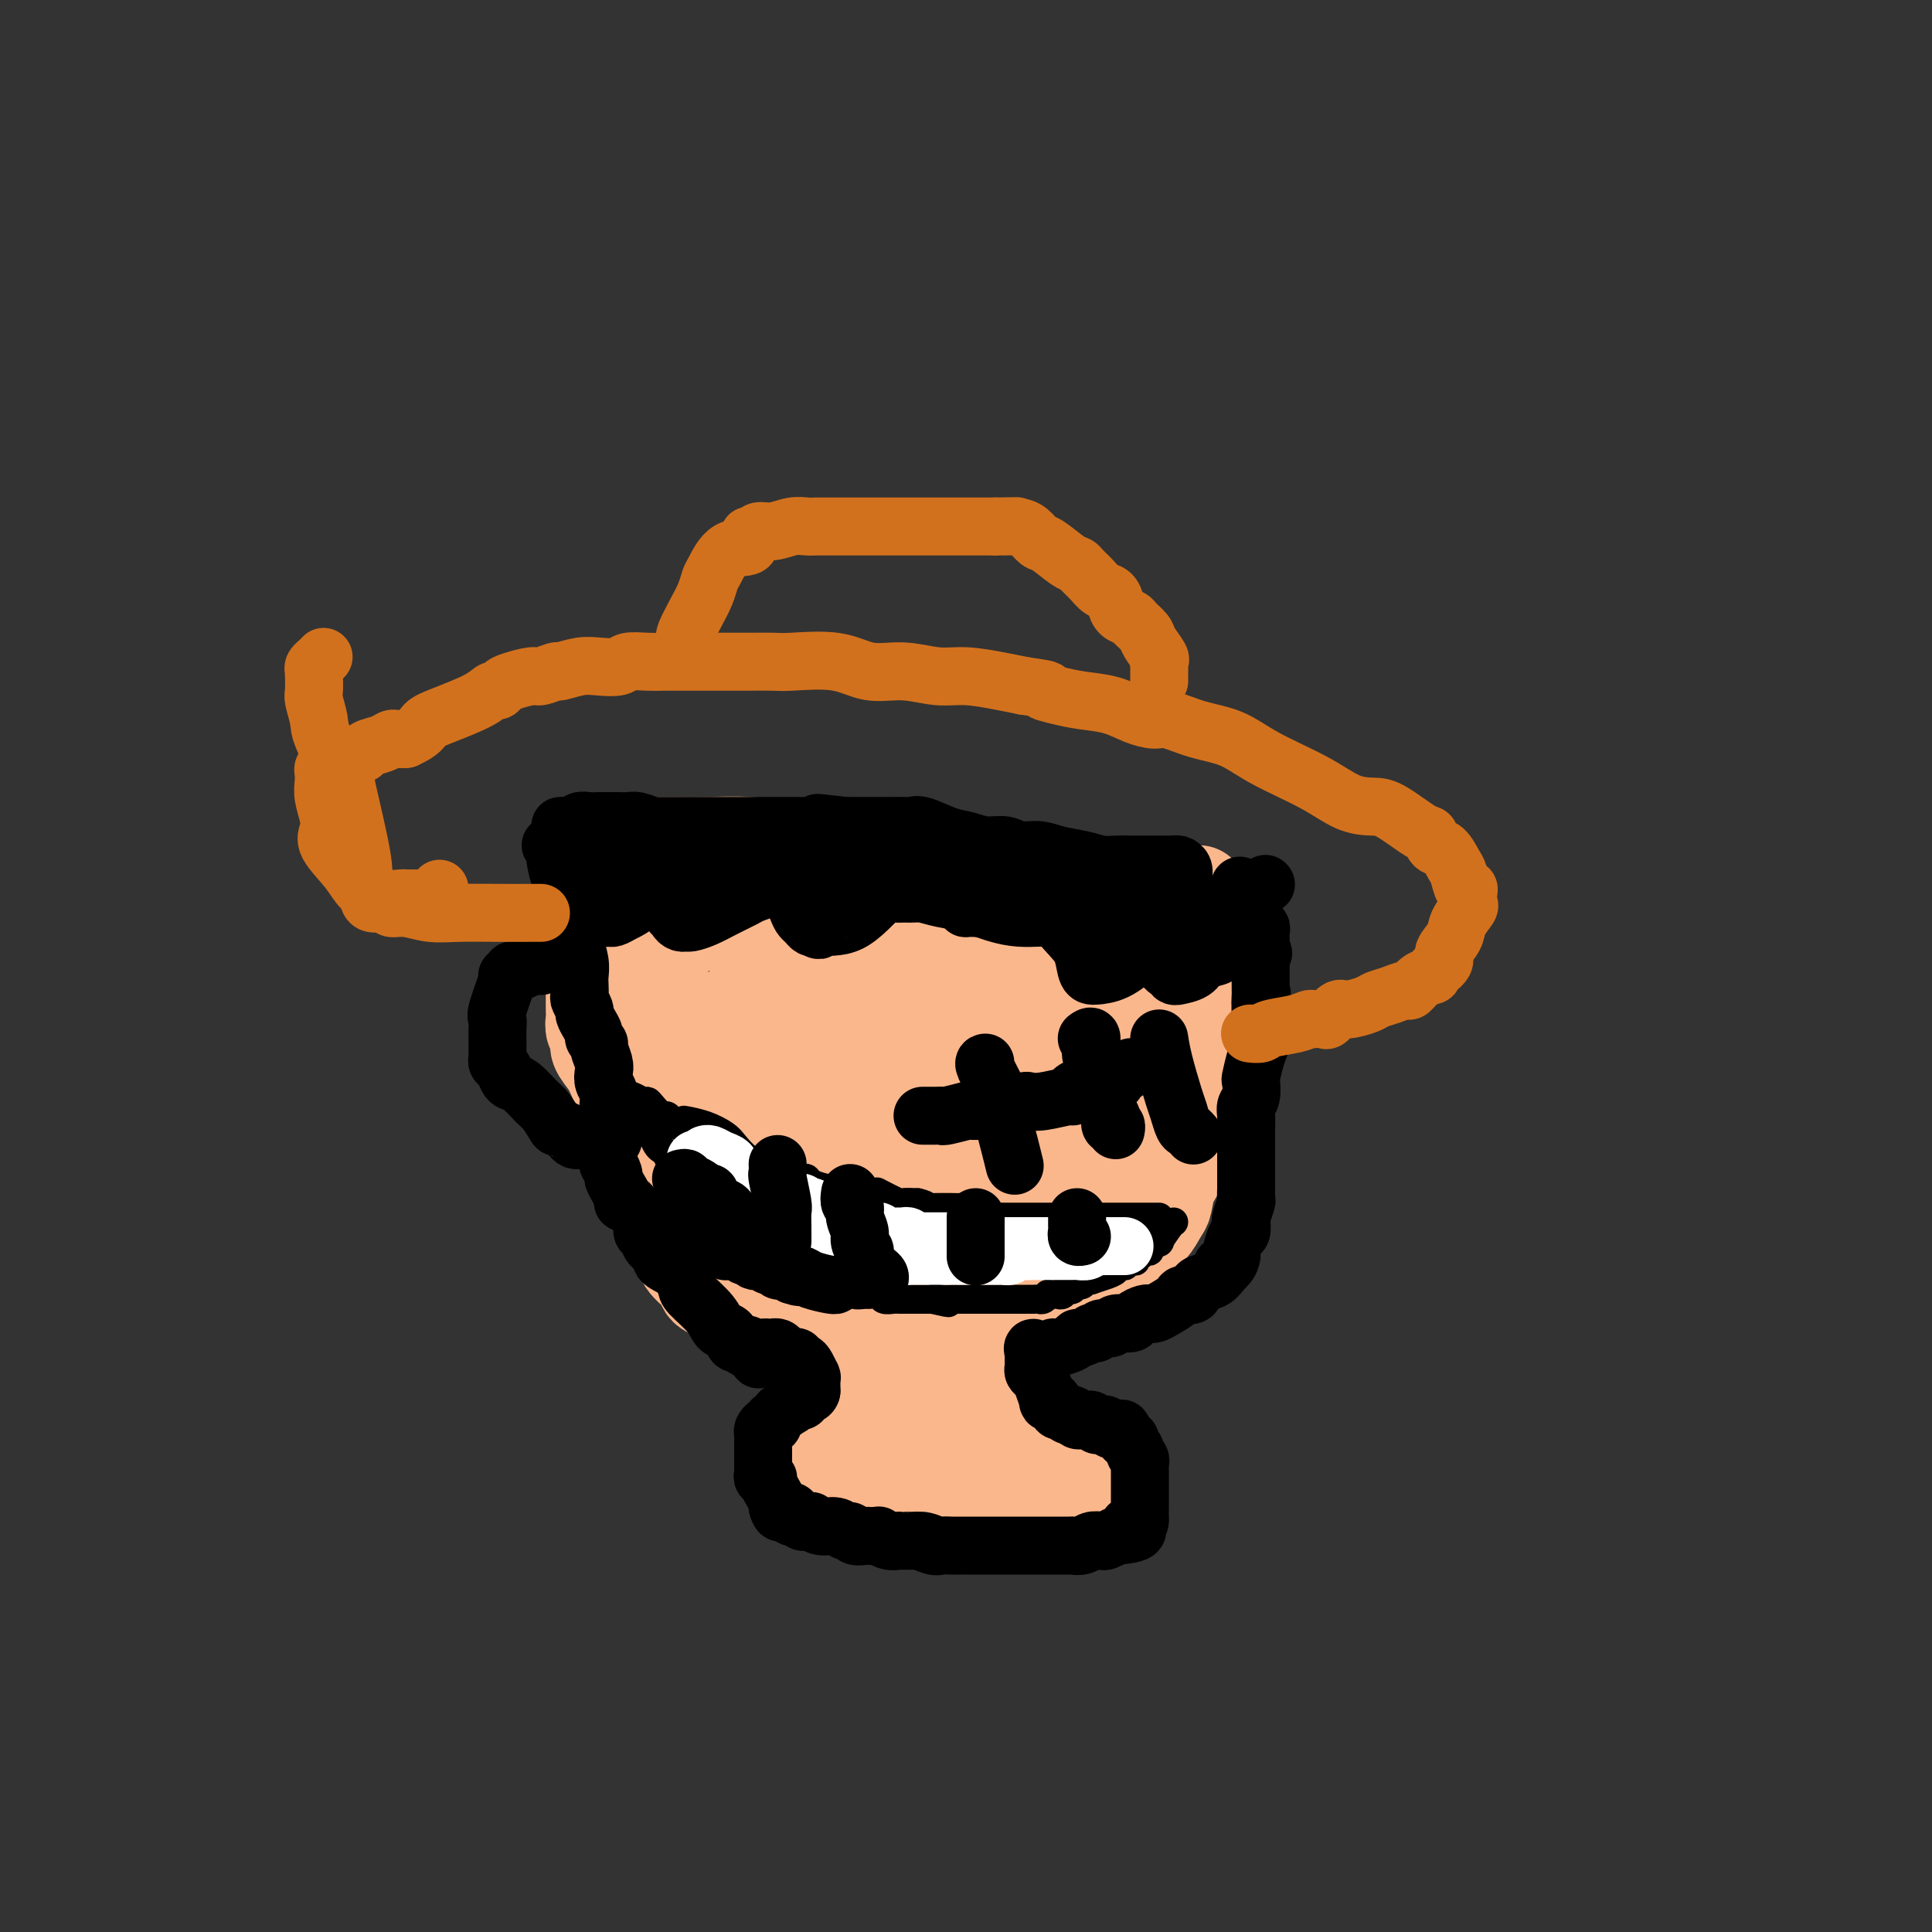 <svg viewBox='0 0 400 400' version='1.1' xmlns='http://www.w3.org/2000/svg' xmlns:xlink='http://www.w3.org/1999/xlink'><rect x="0" y="0" width="400" height="400" fill="#333333" stroke="none"/><g fill='none' stroke='#FBB78C' stroke-width='20' stroke-linecap='round' stroke-linejoin='round'><path d='M120,175c-0.139,0.000 -0.279,0.000 0,0c0.279,-0.000 0.976,-0.000 2,0c1.024,0.000 2.377,0.000 4,0c1.623,-0.000 3.518,-0.001 5,0c1.482,0.001 2.550,0.003 4,0c1.450,-0.003 3.283,-0.013 5,0c1.717,0.013 3.320,0.048 6,0c2.680,-0.048 6.438,-0.181 9,0c2.562,0.181 3.928,0.675 6,1c2.072,0.325 4.849,0.482 7,1c2.151,0.518 3.676,1.397 6,2c2.324,0.603 5.449,0.931 8,1c2.551,0.069 4.529,-0.122 6,0c1.471,0.122 2.434,0.558 4,1c1.566,0.442 3.734,0.889 5,1c1.266,0.111 1.628,-0.115 3,0c1.372,0.115 3.752,0.570 5,1c1.248,0.430 1.364,0.833 3,1c1.636,0.167 4.791,0.097 7,0c2.209,-0.097 3.473,-0.222 5,0c1.527,0.222 3.316,0.792 5,1c1.684,0.208 3.261,0.056 5,0c1.739,-0.056 3.640,-0.016 5,0c1.360,0.016 2.180,0.008 3,0'/><path d='M238,185c5.153,0.155 3.034,0.041 3,0c-0.034,-0.041 2.016,-0.011 3,0c0.984,0.011 0.903,0.003 1,0c0.097,-0.003 0.372,-0.001 1,0c0.628,0.001 1.608,0.000 2,0c0.392,-0.000 0.196,-0.000 0,0'/><path d='M124,180c0.008,-0.053 0.016,-0.106 0,0c-0.016,0.106 -0.057,0.372 0,1c0.057,0.628 0.211,1.620 0,3c-0.211,1.380 -0.789,3.149 -1,5c-0.211,1.851 -0.057,3.784 0,5c0.057,1.216 0.015,1.715 0,3c-0.015,1.285 -0.005,3.355 0,5c0.005,1.645 0.006,2.864 0,4c-0.006,1.136 -0.017,2.190 0,3c0.017,0.810 0.063,1.375 0,2c-0.063,0.625 -0.237,1.311 0,2c0.237,0.689 0.883,1.381 1,2c0.117,0.619 -0.295,1.164 0,2c0.295,0.836 1.298,1.964 2,3c0.702,1.036 1.104,1.980 2,4c0.896,2.020 2.286,5.115 3,7c0.714,1.885 0.753,2.560 1,4c0.247,1.440 0.703,3.644 1,5c0.297,1.356 0.434,1.864 1,3c0.566,1.136 1.560,2.898 2,4c0.440,1.102 0.328,1.542 1,3c0.672,1.458 2.130,3.935 3,6c0.870,2.065 1.153,3.719 2,5c0.847,1.281 2.258,2.189 3,3c0.742,0.811 0.815,1.526 1,2c0.185,0.474 0.481,0.707 1,1c0.519,0.293 1.259,0.647 2,1'/><path d='M149,268c1.454,0.979 1.590,-0.074 2,0c0.410,0.074 1.095,1.274 2,2c0.905,0.726 2.032,0.979 3,1c0.968,0.021 1.779,-0.191 3,0c1.221,0.191 2.853,0.783 4,1c1.147,0.217 1.811,0.058 3,0c1.189,-0.058 2.905,-0.016 4,0c1.095,0.016 1.569,0.004 3,0c1.431,-0.004 3.818,-0.001 5,0c1.182,0.001 1.159,0.000 2,0c0.841,-0.000 2.544,-0.000 4,0c1.456,0.000 2.663,0.001 4,0c1.337,-0.001 2.804,-0.004 4,0c1.196,0.004 2.121,0.013 3,0c0.879,-0.013 1.712,-0.050 3,0c1.288,0.050 3.030,0.186 4,0c0.970,-0.186 1.169,-0.694 2,-1c0.831,-0.306 2.293,-0.411 4,-1c1.707,-0.589 3.660,-1.664 5,-2c1.340,-0.336 2.069,0.065 3,0c0.931,-0.065 2.065,-0.596 3,-1c0.935,-0.404 1.672,-0.680 2,-1c0.328,-0.320 0.248,-0.685 1,-1c0.752,-0.315 2.337,-0.581 3,-1c0.663,-0.419 0.406,-0.990 1,-1c0.594,-0.010 2.040,0.542 3,0c0.960,-0.542 1.432,-2.176 2,-3c0.568,-0.824 1.230,-0.837 2,-1c0.770,-0.163 1.649,-0.475 2,-1c0.351,-0.525 0.176,-1.262 0,-2'/><path d='M235,256c1.501,-1.373 2.252,-1.304 3,-2c0.748,-0.696 1.492,-2.156 2,-3c0.508,-0.844 0.780,-1.073 1,-2c0.220,-0.927 0.388,-2.552 1,-4c0.612,-1.448 1.666,-2.720 2,-4c0.334,-1.280 -0.054,-2.568 0,-4c0.054,-1.432 0.550,-3.009 1,-4c0.450,-0.991 0.853,-1.397 1,-2c0.147,-0.603 0.040,-1.403 0,-2c-0.040,-0.597 -0.011,-0.990 0,-2c0.011,-1.010 0.003,-2.637 0,-4c-0.003,-1.363 -0.001,-2.461 0,-3c0.001,-0.539 0.000,-0.517 0,-1c-0.000,-0.483 -0.000,-1.470 0,-2c0.000,-0.530 0.000,-0.602 0,-1c-0.000,-0.398 -0.000,-1.121 0,-2c0.000,-0.879 0.000,-1.913 0,-3c-0.000,-1.087 -0.000,-2.228 0,-3c0.000,-0.772 0.000,-1.177 0,-2c-0.000,-0.823 -0.000,-2.066 0,-3c0.000,-0.934 0.000,-1.560 0,-2c-0.000,-0.440 -0.000,-0.692 0,-1c0.000,-0.308 0.000,-0.670 0,-1c-0.000,-0.330 -0.000,-0.627 0,-1c0.000,-0.373 0.000,-0.821 0,-1c-0.000,-0.179 -0.000,-0.090 0,0'/><path d='M134,189c0.026,0.667 0.053,1.333 0,2c-0.053,0.667 -0.184,1.334 0,2c0.184,0.666 0.683,1.333 1,2c0.317,0.667 0.453,1.336 1,4c0.547,2.664 1.504,7.324 2,10c0.496,2.676 0.529,3.368 1,5c0.471,1.632 1.380,4.205 2,5c0.620,0.795 0.952,-0.186 1,0c0.048,0.186 -0.190,1.539 0,2c0.190,0.461 0.806,0.028 1,0c0.194,-0.028 -0.034,0.348 0,1c0.034,0.652 0.329,1.581 1,2c0.671,0.419 1.717,0.328 2,1c0.283,0.672 -0.197,2.106 0,3c0.197,0.894 1.072,1.248 2,2c0.928,0.752 1.908,1.903 3,3c1.092,1.097 2.296,2.140 3,3c0.704,0.860 0.907,1.536 1,2c0.093,0.464 0.075,0.715 0,1c-0.075,0.285 -0.209,0.604 0,1c0.209,0.396 0.759,0.867 1,1c0.241,0.133 0.171,-0.073 0,0c-0.171,0.073 -0.442,0.426 0,1c0.442,0.574 1.599,1.369 2,2c0.401,0.631 0.046,1.097 1,2c0.954,0.903 3.219,2.243 4,3c0.781,0.757 0.080,0.931 0,1c-0.080,0.069 0.460,0.035 1,0'/><path d='M164,250c3.550,4.809 0.926,1.330 0,0c-0.926,-1.330 -0.153,-0.511 0,0c0.153,0.511 -0.314,0.715 0,1c0.314,0.285 1.409,0.650 2,1c0.591,0.350 0.679,0.685 1,1c0.321,0.315 0.875,0.609 1,1c0.125,0.391 -0.177,0.879 0,1c0.177,0.121 0.835,-0.125 1,0c0.165,0.125 -0.163,0.621 0,1c0.163,0.379 0.819,0.641 1,1c0.181,0.359 -0.111,0.814 0,1c0.111,0.186 0.625,0.102 1,0c0.375,-0.102 0.612,-0.224 1,0c0.388,0.224 0.929,0.792 1,1c0.071,0.208 -0.326,0.057 0,0c0.326,-0.057 1.374,-0.018 2,0c0.626,0.018 0.828,0.016 2,0c1.172,-0.016 3.314,-0.046 5,0c1.686,0.046 2.917,0.166 4,0c1.083,-0.166 2.017,-0.619 3,-1c0.983,-0.381 2.014,-0.689 3,-1c0.986,-0.311 1.927,-0.623 3,-1c1.073,-0.377 2.276,-0.819 3,-1c0.724,-0.181 0.967,-0.101 2,0c1.033,0.101 2.854,0.223 4,0c1.146,-0.223 1.616,-0.791 2,-1c0.384,-0.209 0.681,-0.060 1,0c0.319,0.060 0.659,0.030 1,0'/><path d='M208,254c5.428,-0.940 1.498,-0.791 0,-1c-1.498,-0.209 -0.564,-0.777 0,-1c0.564,-0.223 0.758,-0.101 1,0c0.242,0.101 0.532,0.181 1,0c0.468,-0.181 1.113,-0.622 2,-1c0.887,-0.378 2.015,-0.692 3,-1c0.985,-0.308 1.827,-0.608 2,-1c0.173,-0.392 -0.323,-0.875 0,-1c0.323,-0.125 1.466,0.107 2,0c0.534,-0.107 0.458,-0.552 1,-1c0.542,-0.448 1.702,-0.900 2,-1c0.298,-0.100 -0.264,0.152 0,0c0.264,-0.152 1.355,-0.709 2,-1c0.645,-0.291 0.842,-0.316 1,-1c0.158,-0.684 0.275,-2.027 1,-3c0.725,-0.973 2.058,-1.574 3,-2c0.942,-0.426 1.492,-0.676 2,-1c0.508,-0.324 0.973,-0.724 1,-1c0.027,-0.276 -0.385,-0.430 0,-1c0.385,-0.570 1.567,-1.556 2,-2c0.433,-0.444 0.116,-0.347 0,-1c-0.116,-0.653 -0.031,-2.056 0,-3c0.031,-0.944 0.008,-1.428 0,-2c-0.008,-0.572 -0.002,-1.231 0,-2c0.002,-0.769 0.001,-1.648 0,-2c-0.001,-0.352 -0.000,-0.176 0,0'/><path d='M234,224c0.310,-2.280 0.084,-1.479 0,-2c-0.084,-0.521 -0.027,-2.363 0,-3c0.027,-0.637 0.022,-0.067 0,0c-0.022,0.067 -0.063,-0.367 0,-1c0.063,-0.633 0.228,-1.465 0,-2c-0.228,-0.535 -0.849,-0.774 -1,-1c-0.151,-0.226 0.170,-0.440 0,-1c-0.170,-0.560 -0.829,-1.467 -1,-2c-0.171,-0.533 0.146,-0.692 0,-1c-0.146,-0.308 -0.756,-0.765 -1,-1c-0.244,-0.235 -0.121,-0.249 0,-1c0.121,-0.751 0.240,-2.240 0,-3c-0.240,-0.760 -0.838,-0.792 -1,-1c-0.162,-0.208 0.113,-0.592 0,-1c-0.113,-0.408 -0.615,-0.841 -1,-1c-0.385,-0.159 -0.653,-0.043 -1,0c-0.347,0.043 -0.772,0.012 -1,0c-0.228,-0.012 -0.260,-0.007 -1,0c-0.740,0.007 -2.188,0.016 -3,0c-0.812,-0.016 -0.987,-0.057 -2,0c-1.013,0.057 -2.865,0.211 -4,0c-1.135,-0.211 -1.552,-0.789 -2,-1c-0.448,-0.211 -0.928,-0.057 -2,0c-1.072,0.057 -2.735,0.016 -4,0c-1.265,-0.016 -2.133,-0.008 -3,0'/><path d='M206,202c-3.916,-0.382 -2.206,-0.838 -2,-1c0.206,-0.162 -1.091,-0.029 -2,0c-0.909,0.029 -1.431,-0.045 -2,0c-0.569,0.045 -1.186,0.209 -2,0c-0.814,-0.209 -1.824,-0.792 -3,-1c-1.176,-0.208 -2.517,-0.042 -3,0c-0.483,0.042 -0.109,-0.041 -1,0c-0.891,0.041 -3.046,0.207 -4,0c-0.954,-0.207 -0.708,-0.788 -1,-1c-0.292,-0.212 -1.123,-0.056 -2,0c-0.877,0.056 -1.799,0.012 -2,0c-0.201,-0.012 0.318,0.007 0,0c-0.318,-0.007 -1.472,-0.040 -2,0c-0.528,0.040 -0.430,0.154 -1,0c-0.570,-0.154 -1.808,-0.577 -3,-1c-1.192,-0.423 -2.338,-0.847 -3,-1c-0.662,-0.153 -0.838,-0.035 -1,0c-0.162,0.035 -0.308,-0.013 -1,0c-0.692,0.013 -1.931,0.087 -3,0c-1.069,-0.087 -1.970,-0.334 -3,-1c-1.030,-0.666 -2.191,-1.752 -3,-2c-0.809,-0.248 -1.267,0.340 -3,0c-1.733,-0.340 -4.740,-1.608 -6,-2c-1.260,-0.392 -0.773,0.092 -1,0c-0.227,-0.092 -1.169,-0.759 -2,-1c-0.831,-0.241 -1.553,-0.054 -2,0c-0.447,0.054 -0.620,-0.024 -1,0c-0.380,0.024 -0.966,0.150 -1,0c-0.034,-0.150 0.483,-0.575 1,-1'/><path d='M147,190c-2.909,-1.081 0.317,-0.282 2,0c1.683,0.282 1.822,0.049 3,0c1.178,-0.049 3.394,0.086 5,0c1.606,-0.086 2.603,-0.392 4,0c1.397,0.392 3.195,1.483 5,2c1.805,0.517 3.619,0.459 5,1c1.381,0.541 2.330,1.682 4,3c1.670,1.318 4.063,2.815 6,4c1.937,1.185 3.419,2.060 5,3c1.581,0.940 3.263,1.945 5,3c1.737,1.055 3.530,2.161 5,3c1.470,0.839 2.616,1.412 4,2c1.384,0.588 3.007,1.193 4,2c0.993,0.807 1.355,1.817 2,3c0.645,1.183 1.574,2.541 3,4c1.426,1.459 3.349,3.021 4,4c0.651,0.979 0.031,1.376 0,2c-0.031,0.624 0.528,1.477 1,2c0.472,0.523 0.858,0.718 1,1c0.142,0.282 0.039,0.653 0,1c-0.039,0.347 -0.014,0.670 0,1c0.014,0.330 0.015,0.666 0,1c-0.015,0.334 -0.048,0.667 0,1c0.048,0.333 0.176,0.665 0,1c-0.176,0.335 -0.657,0.671 -1,1c-0.343,0.329 -0.548,0.651 -1,1c-0.452,0.349 -1.152,0.726 -2,1c-0.848,0.274 -1.846,0.445 -3,1c-1.154,0.555 -2.465,1.496 -4,2c-1.535,0.504 -3.296,0.573 -5,1c-1.704,0.427 -3.352,1.214 -5,2'/><path d='M194,243c-4.056,1.571 -3.695,0.998 -5,1c-1.305,0.002 -4.276,0.579 -6,1c-1.724,0.421 -2.203,0.687 -3,1c-0.797,0.313 -1.914,0.672 -3,1c-1.086,0.328 -2.140,0.624 -3,1c-0.860,0.376 -1.524,0.832 -2,1c-0.476,0.168 -0.762,0.049 -1,0c-0.238,-0.049 -0.428,-0.027 -1,0c-0.572,0.027 -1.525,0.060 -2,0c-0.475,-0.060 -0.470,-0.213 -1,0c-0.530,0.213 -1.595,0.792 -3,1c-1.405,0.208 -3.151,0.046 -4,0c-0.849,-0.046 -0.802,0.024 -1,0c-0.198,-0.024 -0.640,-0.143 -1,0c-0.360,0.143 -0.639,0.547 -1,0c-0.361,-0.547 -0.804,-2.046 -2,-4c-1.196,-1.954 -3.143,-4.363 -5,-6c-1.857,-1.637 -3.622,-2.503 -5,-4c-1.378,-1.497 -2.369,-3.626 -3,-5c-0.631,-1.374 -0.902,-1.994 -1,-3c-0.098,-1.006 -0.024,-2.399 0,-3c0.024,-0.601 -0.004,-0.408 0,-1c0.004,-0.592 0.040,-1.967 0,-3c-0.040,-1.033 -0.154,-1.724 0,-2c0.154,-0.276 0.577,-0.138 1,0'/><path d='M142,219c-0.008,-1.561 -0.027,0.538 1,3c1.027,2.462 3.101,5.288 5,8c1.899,2.712 3.625,5.309 5,7c1.375,1.691 2.401,2.476 4,4c1.599,1.524 3.771,3.787 5,5c1.229,1.213 1.516,1.377 2,2c0.484,0.623 1.167,1.704 2,2c0.833,0.296 1.816,-0.194 2,0c0.184,0.194 -0.432,1.072 0,2c0.432,0.928 1.913,1.904 3,3c1.087,1.096 1.779,2.310 2,3c0.221,0.690 -0.029,0.857 0,1c0.029,0.143 0.338,0.263 0,0c-0.338,-0.263 -1.323,-0.910 -3,-2c-1.677,-1.090 -4.047,-2.625 -6,-4c-1.953,-1.375 -3.489,-2.590 -7,-5c-3.511,-2.410 -8.996,-6.014 -14,-10c-5.004,-3.986 -9.527,-8.354 -12,-11c-2.473,-2.646 -2.897,-3.569 -3,-5c-0.103,-1.431 0.116,-3.371 0,-5c-0.116,-1.629 -0.567,-2.948 -1,-4c-0.433,-1.052 -0.848,-1.839 -1,-3c-0.152,-1.161 -0.041,-2.697 0,-4c0.041,-1.303 0.012,-2.372 0,-3c-0.012,-0.628 -0.006,-0.814 0,-1'/><path d='M126,202c-0.884,-3.901 -0.594,-1.152 0,0c0.594,1.152 1.492,0.707 2,1c0.508,0.293 0.625,1.323 2,4c1.375,2.677 4.008,7.001 6,10c1.992,2.999 3.345,4.674 5,7c1.655,2.326 3.613,5.305 5,7c1.387,1.695 2.203,2.107 3,3c0.797,0.893 1.576,2.266 2,3c0.424,0.734 0.495,0.827 1,1c0.505,0.173 1.445,0.425 2,1c0.555,0.575 0.726,1.474 1,2c0.274,0.526 0.652,0.679 1,1c0.348,0.321 0.667,0.811 1,1c0.333,0.189 0.680,0.076 1,0c0.320,-0.076 0.612,-0.117 1,0c0.388,0.117 0.870,0.390 1,0c0.130,-0.390 -0.093,-1.444 0,-2c0.093,-0.556 0.501,-0.613 0,-3c-0.501,-2.387 -1.910,-7.103 -3,-11c-1.090,-3.897 -1.861,-6.975 -2,-9c-0.139,-2.025 0.355,-2.996 0,-4c-0.355,-1.004 -1.557,-2.039 -2,-3c-0.443,-0.961 -0.127,-1.846 0,-2c0.127,-0.154 0.063,0.423 0,1'/><path d='M153,210c-0.313,-3.498 1.906,4.256 4,10c2.094,5.744 4.063,9.476 6,13c1.937,3.524 3.842,6.839 5,9c1.158,2.161 1.568,3.168 2,4c0.432,0.832 0.886,1.491 1,2c0.114,0.509 -0.111,0.870 0,1c0.111,0.130 0.559,0.029 1,0c0.441,-0.029 0.873,0.013 1,0c0.127,-0.013 -0.053,-0.080 0,0c0.053,0.080 0.340,0.306 1,0c0.660,-0.306 1.694,-1.143 2,-4c0.306,-2.857 -0.114,-7.733 0,-11c0.114,-3.267 0.763,-4.927 1,-6c0.237,-1.073 0.061,-1.561 0,-2c-0.061,-0.439 -0.006,-0.829 0,-1c0.006,-0.171 -0.038,-0.123 0,2c0.038,2.123 0.158,6.321 1,9c0.842,2.679 2.407,3.840 3,5c0.593,1.160 0.214,2.319 0,3c-0.214,0.681 -0.265,0.884 0,1c0.265,0.116 0.844,0.144 1,0c0.156,-0.144 -0.112,-0.462 0,0c0.112,0.462 0.603,1.703 1,-1c0.397,-2.703 0.698,-9.352 1,-16'/><path d='M184,228c0.463,-2.968 0.121,-2.388 0,-4c-0.121,-1.612 -0.022,-5.415 0,-7c0.022,-1.585 -0.032,-0.952 0,-1c0.032,-0.048 0.149,-0.778 0,-1c-0.149,-0.222 -0.566,0.063 -1,0c-0.434,-0.063 -0.887,-0.473 -1,0c-0.113,0.473 0.115,1.829 0,4c-0.115,2.171 -0.571,5.157 -1,7c-0.429,1.843 -0.829,2.541 -1,3c-0.171,0.459 -0.111,0.677 0,1c0.111,0.323 0.275,0.749 0,1c-0.275,0.251 -0.988,0.326 -2,0c-1.012,-0.326 -2.323,-1.053 -4,-4c-1.677,-2.947 -3.718,-8.114 -5,-11c-1.282,-2.886 -1.803,-3.492 -2,-5c-0.197,-1.508 -0.071,-3.920 0,-5c0.071,-1.080 0.085,-0.830 0,-1c-0.085,-0.170 -0.271,-0.759 0,-1c0.271,-0.241 0.999,-0.133 1,0c0.001,0.133 -0.724,0.290 0,0c0.724,-0.290 2.896,-1.027 5,0c2.104,1.027 4.139,3.819 6,7c1.861,3.181 3.548,6.750 5,10c1.452,3.250 2.667,6.180 4,9c1.333,2.820 2.782,5.528 4,8c1.218,2.472 2.205,4.706 3,6c0.795,1.294 1.397,1.647 2,2'/><path d='M197,246c2.735,5.643 0.571,2.252 0,1c-0.571,-1.252 0.451,-0.364 1,0c0.549,0.364 0.626,0.203 1,0c0.374,-0.203 1.046,-0.447 2,-3c0.954,-2.553 2.189,-7.416 4,-11c1.811,-3.584 4.198,-5.891 6,-8c1.802,-2.109 3.019,-4.021 4,-5c0.981,-0.979 1.727,-1.026 2,-1c0.273,0.026 0.073,0.125 0,1c-0.073,0.875 -0.021,2.524 0,4c0.021,1.476 0.010,2.777 0,4c-0.010,1.223 -0.020,2.367 0,3c0.020,0.633 0.068,0.755 0,1c-0.068,0.245 -0.253,0.612 0,0c0.253,-0.612 0.944,-2.202 2,-4c1.056,-1.798 2.479,-3.802 3,-5c0.521,-1.198 0.142,-1.589 0,-2c-0.142,-0.411 -0.046,-0.842 0,-1c0.046,-0.158 0.043,-0.042 0,0c-0.043,0.042 -0.125,0.011 -1,0c-0.875,-0.011 -2.543,-0.003 -4,0c-1.457,0.003 -2.702,0.001 -4,0c-1.298,-0.001 -2.649,-0.000 -4,0'/><path d='M209,220c-2.288,0.000 -1.509,0.000 -2,0c-0.491,-0.000 -2.254,-0.001 -3,0c-0.746,0.001 -0.476,0.004 -1,0c-0.524,-0.004 -1.842,-0.015 -3,0c-1.158,0.015 -2.155,0.057 -3,0c-0.845,-0.057 -1.537,-0.211 -2,0c-0.463,0.211 -0.699,0.789 -1,1c-0.301,0.211 -0.669,0.057 -1,0c-0.331,-0.057 -0.625,-0.015 -1,0c-0.375,0.015 -0.832,0.004 -1,0c-0.168,-0.004 -0.048,-0.001 0,0c0.048,0.001 0.024,0.001 0,0'/><path d='M178,284c0.000,0.469 0.000,0.938 0,1c-0.000,0.062 -0.000,-0.282 0,0c0.000,0.282 0.000,1.189 0,2c-0.000,0.811 -0.000,1.527 0,2c0.000,0.473 0.000,0.704 0,1c-0.000,0.296 -0.000,0.656 0,1c0.000,0.344 0.000,0.673 0,1c-0.000,0.327 -0.000,0.652 0,1c0.000,0.348 0.001,0.720 0,1c-0.001,0.280 -0.004,0.469 0,1c0.004,0.531 0.015,1.403 0,2c-0.015,0.597 -0.056,0.919 0,1c0.056,0.081 0.208,-0.080 0,0c-0.208,0.080 -0.776,0.400 -1,1c-0.224,0.600 -0.102,1.480 0,2c0.102,0.520 0.186,0.679 0,1c-0.186,0.321 -0.641,0.804 -1,1c-0.359,0.196 -0.622,0.104 -1,0c-0.378,-0.104 -0.871,-0.220 -1,0c-0.129,0.220 0.106,0.777 0,1c-0.106,0.223 -0.553,0.111 -1,0'/><path d='M173,304c-0.661,1.265 0.188,0.926 0,1c-0.188,0.074 -1.412,0.560 -2,1c-0.588,0.440 -0.540,0.835 -1,1c-0.460,0.165 -1.430,0.100 -2,0c-0.570,-0.100 -0.741,-0.237 -1,0c-0.259,0.237 -0.605,0.847 -1,1c-0.395,0.153 -0.837,-0.151 -1,0c-0.163,0.151 -0.047,0.757 0,1c0.047,0.243 0.023,0.121 0,0'/><path d='M199,285c0.445,-0.013 0.890,-0.025 1,0c0.110,0.025 -0.116,0.088 0,0c0.116,-0.088 0.575,-0.325 1,0c0.425,0.325 0.818,1.213 1,2c0.182,0.787 0.153,1.471 0,2c-0.153,0.529 -0.429,0.901 0,1c0.429,0.099 1.564,-0.075 2,0c0.436,0.075 0.172,0.397 0,1c-0.172,0.603 -0.254,1.485 0,2c0.254,0.515 0.843,0.663 1,1c0.157,0.337 -0.117,0.864 0,1c0.117,0.136 0.627,-0.118 1,0c0.373,0.118 0.610,0.609 1,1c0.390,0.391 0.932,0.682 1,1c0.068,0.318 -0.337,0.662 0,1c0.337,0.338 1.415,0.669 2,1c0.585,0.331 0.678,0.663 1,1c0.322,0.337 0.875,0.679 1,1c0.125,0.321 -0.176,0.622 0,1c0.176,0.378 0.831,0.833 1,1c0.169,0.167 -0.147,0.045 0,0c0.147,-0.045 0.756,-0.013 1,0c0.244,0.013 0.122,0.006 0,0'/><path d='M214,303c2.503,2.785 1.262,0.746 1,0c-0.262,-0.746 0.455,-0.200 1,0c0.545,0.200 0.920,0.054 1,0c0.080,-0.054 -0.133,-0.014 0,0c0.133,0.014 0.614,0.004 1,0c0.386,-0.004 0.677,-0.001 1,0c0.323,0.001 0.678,0.001 1,0c0.322,-0.001 0.611,-0.001 1,0c0.389,0.001 0.877,0.004 1,0c0.123,-0.004 -0.121,-0.015 0,0c0.121,0.015 0.607,0.056 1,0c0.393,-0.056 0.694,-0.208 1,0c0.306,0.208 0.618,0.776 1,1c0.382,0.224 0.834,0.102 1,0c0.166,-0.102 0.044,-0.185 0,0c-0.044,0.185 -0.012,0.637 0,1c0.012,0.363 0.003,0.636 0,1c-0.003,0.364 -0.001,0.818 0,1c0.001,0.182 0.000,0.091 0,0'/><path d='M186,286c0.453,0.723 0.906,1.447 1,2c0.094,0.553 -0.171,0.936 0,1c0.171,0.064 0.777,-0.190 1,0c0.223,0.190 0.064,0.825 0,1c-0.064,0.175 -0.031,-0.109 0,0c0.031,0.109 0.061,0.610 0,1c-0.061,0.390 -0.212,0.667 0,1c0.212,0.333 0.789,0.720 1,1c0.211,0.280 0.057,0.452 0,1c-0.057,0.548 -0.015,1.470 0,2c0.015,0.530 0.004,0.667 0,1c-0.004,0.333 -0.001,0.862 0,1c0.001,0.138 0.001,-0.117 0,0c-0.001,0.117 -0.004,0.605 0,1c0.004,0.395 0.016,0.698 0,1c-0.016,0.302 -0.060,0.603 0,1c0.060,0.397 0.223,0.890 0,1c-0.223,0.110 -0.834,-0.163 -1,0c-0.166,0.163 0.111,0.761 0,1c-0.111,0.239 -0.610,0.119 -1,0c-0.390,-0.119 -0.672,-0.238 -1,0c-0.328,0.238 -0.704,0.833 -1,1c-0.296,0.167 -0.513,-0.095 -1,0c-0.487,0.095 -1.243,0.548 -2,1'/><path d='M182,305c-1.136,0.497 -0.475,0.238 -1,0c-0.525,-0.238 -2.235,-0.456 -3,0c-0.765,0.456 -0.586,1.586 -1,2c-0.414,0.414 -1.420,0.111 -2,0c-0.580,-0.111 -0.732,-0.029 -1,0c-0.268,0.029 -0.650,0.007 -1,0c-0.350,-0.007 -0.667,0.002 -1,0c-0.333,-0.002 -0.681,-0.016 -1,0c-0.319,0.016 -0.609,0.060 -1,0c-0.391,-0.060 -0.884,-0.226 -1,0c-0.116,0.226 0.144,0.844 0,1c-0.144,0.156 -0.693,-0.150 -1,0c-0.307,0.150 -0.374,0.757 0,1c0.374,0.243 1.187,0.121 2,0'/><path d='M170,309c-1.755,0.558 -0.141,-0.047 1,0c1.141,0.047 1.811,0.745 2,1c0.189,0.255 -0.103,0.068 0,0c0.103,-0.068 0.601,-0.018 1,0c0.399,0.018 0.698,0.005 1,0c0.302,-0.005 0.606,-0.001 1,0c0.394,0.001 0.879,0.000 1,0c0.121,-0.000 -0.123,-0.000 0,0c0.123,0.000 0.611,0.000 1,0c0.389,-0.000 0.678,-0.000 1,0c0.322,0.000 0.676,0.000 1,0c0.324,-0.000 0.619,-0.001 1,0c0.381,0.001 0.847,0.003 1,0c0.153,-0.003 -0.009,-0.011 0,0c0.009,0.011 0.187,0.041 1,0c0.813,-0.041 2.259,-0.155 3,0c0.741,0.155 0.776,0.577 1,1c0.224,0.423 0.637,0.845 1,1c0.363,0.155 0.675,0.041 1,0c0.325,-0.041 0.665,-0.011 1,0c0.335,0.011 0.667,0.003 1,0c0.333,-0.003 0.666,-0.001 1,0c0.334,0.001 0.667,0.000 1,0c0.333,-0.000 0.666,-0.000 1,0c0.334,0.000 0.670,0.000 1,0c0.330,-0.000 0.655,-0.000 1,0c0.345,0.000 0.711,0.000 1,0c0.289,-0.000 0.501,-0.000 1,0c0.499,0.000 1.285,0.000 2,0c0.715,-0.000 1.357,-0.000 2,0'/><path d='M202,312c5.129,0.468 1.951,0.140 1,0c-0.951,-0.140 0.323,-0.090 1,0c0.677,0.090 0.755,0.220 1,0c0.245,-0.220 0.657,-0.791 1,-1c0.343,-0.209 0.617,-0.056 1,0c0.383,0.056 0.876,0.015 1,0c0.124,-0.015 -0.122,-0.004 0,0c0.122,0.004 0.610,0.001 1,0c0.390,-0.001 0.682,0.001 1,0c0.318,-0.001 0.662,-0.004 1,0c0.338,0.004 0.669,0.015 1,0c0.331,-0.015 0.663,-0.057 1,0c0.337,0.057 0.678,0.211 1,0c0.322,-0.211 0.625,-0.788 1,-1c0.375,-0.212 0.821,-0.061 1,0c0.179,0.061 0.089,0.030 0,0'/></g>
<g fill='none' stroke='#000000' stroke-width='6' stroke-linecap='round' stroke-linejoin='round'><path d='M142,232c-0.343,-0.063 -0.686,-0.126 0,0c0.686,0.126 2.401,0.441 4,1c1.599,0.559 3.083,1.363 4,2c0.917,0.637 1.266,1.107 2,2c0.734,0.893 1.852,2.210 3,3c1.148,0.790 2.325,1.053 3,1c0.675,-0.053 0.849,-0.420 2,0c1.151,0.420 3.279,1.629 4,2c0.721,0.371 0.037,-0.094 0,0c-0.037,0.094 0.575,0.747 1,1c0.425,0.253 0.665,0.107 1,0c0.335,-0.107 0.767,-0.173 1,0c0.233,0.173 0.269,0.586 1,1c0.731,0.414 2.159,0.829 3,1c0.841,0.171 1.097,0.096 2,0c0.903,-0.096 2.453,-0.214 3,0c0.547,0.214 0.092,0.761 1,1c0.908,0.239 3.180,0.169 4,0c0.820,-0.169 0.189,-0.437 1,0c0.811,0.437 3.065,1.579 4,2c0.935,0.421 0.553,0.120 1,0c0.447,-0.120 1.724,-0.060 3,0'/><path d='M190,249c3.014,0.691 1.050,0.917 1,1c-0.050,0.083 1.816,0.021 3,0c1.184,-0.021 1.687,-0.003 2,0c0.313,0.003 0.436,-0.010 1,0c0.564,0.010 1.569,0.041 2,0c0.431,-0.041 0.290,-0.155 1,0c0.710,0.155 2.273,0.577 3,1c0.727,0.423 0.620,0.845 1,1c0.380,0.155 1.248,0.041 2,0c0.752,-0.041 1.387,-0.011 2,0c0.613,0.011 1.203,0.003 2,0c0.797,-0.003 1.801,-0.001 3,0c1.199,0.001 2.593,0.000 4,0c1.407,-0.000 2.829,-0.000 4,0c1.171,0.000 2.092,0.000 3,0c0.908,-0.000 1.802,-0.000 3,0c1.198,0.000 2.701,0.000 4,0c1.299,-0.000 2.393,-0.000 3,0c0.607,0.000 0.727,0.000 1,0c0.273,-0.000 0.700,-0.000 1,0c0.300,0.000 0.473,0.000 1,0c0.527,-0.000 1.409,-0.000 2,0c0.591,0.000 0.890,0.000 1,0c0.110,-0.000 0.031,-0.000 0,0c-0.031,0.000 -0.016,0.000 0,0'/><path d='M142,233c0.089,0.006 0.178,0.011 0,0c-0.178,-0.011 -0.624,-0.040 -1,0c-0.376,0.040 -0.682,0.148 -1,0c-0.318,-0.148 -0.649,-0.551 -1,-1c-0.351,-0.449 -0.723,-0.942 -1,-1c-0.277,-0.058 -0.460,0.320 -1,0c-0.540,-0.320 -1.439,-1.339 -2,-2c-0.561,-0.661 -0.786,-0.966 -1,-1c-0.214,-0.034 -0.419,0.203 -1,0c-0.581,-0.203 -1.540,-0.847 -2,-1c-0.460,-0.153 -0.422,0.183 -1,0c-0.578,-0.183 -1.774,-0.886 -2,-1c-0.226,-0.114 0.517,0.361 0,0c-0.517,-0.361 -2.293,-1.559 -3,-2c-0.707,-0.441 -0.345,-0.126 0,0c0.345,0.126 0.672,0.063 1,0'/><path d='M126,224c-2.021,-0.963 0.925,1.131 2,2c1.075,0.869 0.277,0.513 1,1c0.723,0.487 2.967,1.819 4,3c1.033,1.181 0.854,2.213 1,3c0.146,0.787 0.617,1.329 1,2c0.383,0.671 0.677,1.471 1,2c0.323,0.529 0.675,0.786 1,1c0.325,0.214 0.622,0.386 1,1c0.378,0.614 0.835,1.670 1,2c0.165,0.330 0.038,-0.066 0,0c-0.038,0.066 0.013,0.595 0,1c-0.013,0.405 -0.092,0.685 0,1c0.092,0.315 0.353,0.663 1,1c0.647,0.337 1.679,0.663 2,1c0.321,0.337 -0.069,0.687 0,1c0.069,0.313 0.596,0.590 1,1c0.404,0.410 0.685,0.954 1,1c0.315,0.046 0.663,-0.405 1,0c0.337,0.405 0.663,1.667 1,2c0.337,0.333 0.686,-0.262 1,0c0.314,0.262 0.592,1.379 1,2c0.408,0.621 0.946,0.744 1,1c0.054,0.256 -0.375,0.646 0,1c0.375,0.354 1.553,0.673 2,1c0.447,0.327 0.161,0.662 0,1c-0.161,0.338 -0.197,0.678 0,1c0.197,0.322 0.627,0.625 1,1c0.373,0.375 0.688,0.822 1,1c0.312,0.178 0.623,0.086 1,0c0.377,-0.086 0.822,-0.168 1,0c0.178,0.168 0.089,0.584 0,1'/><path d='M155,260c4.913,5.504 2.695,1.263 2,0c-0.695,-1.263 0.131,0.450 1,1c0.869,0.550 1.779,-0.064 2,0c0.221,0.064 -0.248,0.806 0,1c0.248,0.194 1.215,-0.159 2,0c0.785,0.159 1.390,0.831 2,1c0.610,0.169 1.224,-0.165 2,0c0.776,0.165 1.712,0.828 2,1c0.288,0.172 -0.073,-0.146 0,0c0.073,0.146 0.578,0.756 1,1c0.422,0.244 0.759,0.122 1,0c0.241,-0.122 0.384,-0.244 1,0c0.616,0.244 1.704,0.854 2,1c0.296,0.146 -0.201,-0.171 0,0c0.201,0.171 1.099,0.831 2,1c0.901,0.169 1.803,-0.152 2,0c0.197,0.152 -0.313,0.777 0,1c0.313,0.223 1.450,0.046 2,0c0.550,-0.046 0.515,0.040 1,0c0.485,-0.040 1.491,-0.207 2,0c0.509,0.207 0.520,0.788 1,1c0.480,0.212 1.428,0.057 2,0c0.572,-0.057 0.769,-0.015 1,0c0.231,0.015 0.496,0.004 1,0c0.504,-0.004 1.249,-0.001 2,0c0.751,0.001 1.510,0.000 2,0c0.490,-0.000 0.711,-0.000 1,0c0.289,0.000 0.644,0.000 1,0'/><path d='M193,269c6.075,1.392 2.262,0.373 1,0c-1.262,-0.373 0.027,-0.100 1,0c0.973,0.100 1.632,0.027 2,0c0.368,-0.027 0.446,-0.007 1,0c0.554,0.007 1.585,0.002 2,0c0.415,-0.002 0.216,-0.001 1,0c0.784,0.001 2.552,0.000 3,0c0.448,-0.000 -0.423,-0.000 0,0c0.423,0.000 2.140,0.000 3,0c0.860,-0.000 0.861,0.000 1,0c0.139,-0.000 0.415,-0.000 1,0c0.585,0.000 1.480,0.000 2,0c0.520,-0.000 0.664,-0.000 1,0c0.336,0.000 0.863,0.001 1,0c0.137,-0.001 -0.117,-0.004 0,0c0.117,0.004 0.605,0.015 1,0c0.395,-0.015 0.697,-0.057 1,0c0.303,0.057 0.606,0.211 1,0c0.394,-0.211 0.879,-0.788 1,-1c0.121,-0.212 -0.122,-0.061 0,0c0.122,0.061 0.610,0.032 1,0c0.390,-0.032 0.682,-0.065 1,0c0.318,0.065 0.663,0.229 1,0c0.337,-0.229 0.668,-0.850 1,-1c0.332,-0.150 0.666,0.170 1,0c0.334,-0.170 0.667,-0.829 1,-1c0.333,-0.171 0.667,0.146 1,0c0.333,-0.146 0.667,-0.756 1,-1c0.333,-0.244 0.667,-0.122 1,0'/><path d='M226,265c2.411,-0.801 2.440,-0.802 3,-1c0.560,-0.198 1.652,-0.593 2,-1c0.348,-0.407 -0.048,-0.827 0,-1c0.048,-0.173 0.538,-0.099 1,0c0.462,0.099 0.895,0.224 1,0c0.105,-0.224 -0.116,-0.796 0,-1c0.116,-0.204 0.571,-0.040 1,0c0.429,0.040 0.832,-0.046 1,0c0.168,0.046 0.100,0.222 0,0c-0.100,-0.222 -0.233,-0.843 0,-1c0.233,-0.157 0.831,0.152 1,0c0.169,-0.152 -0.090,-0.763 0,-1c0.090,-0.237 0.530,-0.099 1,0c0.470,0.099 0.970,0.160 1,0c0.030,-0.160 -0.409,-0.540 0,-1c0.409,-0.460 1.666,-1.000 2,-1c0.334,-0.000 -0.256,0.538 0,0c0.256,-0.538 1.359,-2.154 2,-3c0.641,-0.846 0.821,-0.923 1,-1'/></g>
<g fill='none' stroke='#FFFFFF' stroke-width='12' stroke-linecap='round' stroke-linejoin='round'><path d='M144,240c0.026,0.238 0.051,0.476 0,1c-0.051,0.524 -0.179,1.333 0,2c0.179,0.667 0.665,1.192 1,2c0.335,0.808 0.521,1.901 1,3c0.479,1.099 1.253,2.206 2,3c0.747,0.794 1.467,1.274 2,2c0.533,0.726 0.879,1.696 1,2c0.121,0.304 0.018,-0.058 0,0c-0.018,0.058 0.051,0.538 0,1c-0.051,0.462 -0.221,0.907 0,1c0.221,0.093 0.834,-0.168 1,0c0.166,0.168 -0.114,0.763 0,1c0.114,0.237 0.622,0.116 1,0c0.378,-0.116 0.626,-0.227 1,0c0.374,0.227 0.874,0.793 1,1c0.126,0.207 -0.124,0.055 0,0c0.124,-0.055 0.621,-0.015 1,0c0.379,0.015 0.641,0.004 1,0c0.359,-0.004 0.817,-0.001 1,0c0.183,0.001 0.092,0.001 0,0'/><path d='M153,244c0.319,0.022 0.639,0.043 1,0c0.361,-0.043 0.765,-0.152 1,0c0.235,0.152 0.302,0.565 1,1c0.698,0.435 2.029,0.891 3,1c0.971,0.109 1.584,-0.128 2,0c0.416,0.128 0.636,0.623 1,1c0.364,0.377 0.871,0.636 1,1c0.129,0.364 -0.120,0.833 0,1c0.120,0.167 0.611,0.031 1,0c0.389,-0.031 0.678,0.043 1,0c0.322,-0.043 0.678,-0.204 1,0c0.322,0.204 0.611,0.771 1,1c0.389,0.229 0.878,0.118 1,0c0.122,-0.118 -0.122,-0.243 0,0c0.122,0.243 0.611,0.853 1,1c0.389,0.147 0.678,-0.171 1,0c0.322,0.171 0.678,0.829 1,1c0.322,0.171 0.611,-0.146 1,0c0.389,0.146 0.878,0.756 1,1c0.122,0.244 -0.122,0.120 0,0c0.122,-0.120 0.610,-0.238 1,0c0.390,0.238 0.682,0.833 1,1c0.318,0.167 0.662,-0.095 1,0c0.338,0.095 0.669,0.548 1,1'/><path d='M177,255c3.908,1.703 1.677,0.460 1,0c-0.677,-0.460 0.200,-0.137 1,0c0.800,0.137 1.524,0.089 2,0c0.476,-0.089 0.706,-0.220 1,0c0.294,0.220 0.652,0.791 1,1c0.348,0.209 0.685,0.056 1,0c0.315,-0.056 0.609,-0.016 1,0c0.391,0.016 0.878,0.008 1,0c0.122,-0.008 -0.122,-0.016 0,0c0.122,0.016 0.611,0.057 1,0c0.389,-0.057 0.678,-0.211 1,0c0.322,0.211 0.678,0.789 1,1c0.322,0.211 0.611,0.057 1,0c0.389,-0.057 0.877,-0.015 1,0c0.123,0.015 -0.121,0.004 0,0c0.121,-0.004 0.606,-0.001 1,0c0.394,0.001 0.697,0.000 1,0c0.303,-0.000 0.606,-0.000 1,0c0.394,0.000 0.879,0.000 1,0c0.121,-0.000 -0.123,-0.000 0,0c0.123,0.000 0.611,0.000 1,0c0.389,-0.000 0.678,-0.000 1,0c0.322,0.000 0.678,0.000 1,0c0.322,-0.000 0.611,-0.001 1,0c0.389,0.001 0.878,0.004 1,0c0.122,-0.004 -0.122,-0.015 0,0c0.122,0.015 0.610,0.056 1,0c0.390,-0.056 0.682,-0.207 1,0c0.318,0.207 0.662,0.774 1,1c0.338,0.226 0.669,0.113 1,0'/><path d='M204,258c4.129,0.464 0.952,0.124 0,0c-0.952,-0.124 0.323,-0.033 1,0c0.677,0.033 0.758,0.009 1,0c0.242,-0.009 0.646,-0.002 1,0c0.354,0.002 0.658,0.001 1,0c0.342,-0.001 0.722,-0.000 1,0c0.278,0.000 0.456,0.000 1,0c0.544,-0.000 1.455,-0.000 2,0c0.545,0.000 0.723,0.000 1,0c0.277,-0.000 0.651,-0.000 1,0c0.349,0.000 0.671,0.000 1,0c0.329,-0.000 0.666,-0.000 1,0c0.334,0.000 0.667,0.000 1,0c0.333,-0.000 0.668,-0.000 1,0c0.332,0.000 0.663,0.000 1,0c0.337,-0.000 0.682,-0.000 1,0c0.318,0.000 0.610,0.000 1,0c0.390,-0.000 0.878,-0.000 1,0c0.122,0.000 -0.121,0.000 0,0c0.121,-0.000 0.605,-0.000 1,0c0.395,0.000 0.701,0.000 1,0c0.299,-0.000 0.591,-0.000 1,0c0.409,0.000 0.936,0.000 1,0c0.064,-0.000 -0.334,0.000 0,0c0.334,0.000 1.399,0.000 2,0c0.601,0.000 0.739,0.000 1,0c0.261,0.000 0.646,0.000 1,0c0.354,0.000 0.677,0.000 1,0'/><path d='M231,258c3.982,0.001 0.438,0.004 -1,0c-1.438,-0.004 -0.770,-0.015 -1,0c-0.230,0.015 -1.358,0.057 -2,0c-0.642,-0.057 -0.798,-0.211 -1,0c-0.202,0.211 -0.449,0.789 -1,1c-0.551,0.211 -1.405,0.057 -2,0c-0.595,-0.057 -0.932,-0.015 -1,0c-0.068,0.015 0.132,0.004 0,0c-0.132,-0.004 -0.595,-0.001 -1,0c-0.405,0.001 -0.753,0.000 -1,0c-0.247,-0.000 -0.395,-0.000 -1,0c-0.605,0.000 -1.667,0.000 -2,0c-0.333,-0.000 0.065,-0.000 0,0c-0.065,0.000 -0.592,0.000 -1,0c-0.408,-0.000 -0.697,-0.000 -1,0c-0.303,0.000 -0.620,0.000 -1,0c-0.380,-0.000 -0.823,-0.000 -1,0c-0.177,0.000 -0.089,0.000 0,0'/><path d='M213,259c-2.964,0.150 -1.372,0.026 -1,0c0.372,-0.026 -0.474,0.046 -1,0c-0.526,-0.046 -0.732,-0.208 -1,0c-0.268,0.208 -0.597,0.788 -1,1c-0.403,0.212 -0.881,0.057 -1,0c-0.119,-0.057 0.122,-0.015 0,0c-0.122,0.015 -0.607,0.004 -1,0c-0.393,-0.004 -0.696,-0.001 -1,0c-0.304,0.001 -0.610,0.000 -1,0c-0.390,-0.000 -0.865,-0.000 -1,0c-0.135,0.000 0.070,0.000 0,0c-0.070,-0.000 -0.415,-0.000 -1,0c-0.585,0.000 -1.408,0.000 -2,0c-0.592,-0.000 -0.952,-0.000 -1,0c-0.048,0.000 0.215,0.000 0,0c-0.215,-0.000 -0.908,-0.000 -2,0c-1.092,0.000 -2.584,0.000 -3,0c-0.416,-0.000 0.243,-0.000 0,0c-0.243,0.000 -1.389,0.000 -2,0c-0.611,-0.000 -0.689,-0.000 -1,0c-0.311,0.000 -0.857,0.000 -1,0c-0.143,-0.000 0.116,-0.000 0,0c-0.116,0.000 -0.608,0.000 -1,0c-0.392,-0.000 -0.683,-0.000 -1,0c-0.317,0.000 -0.658,0.000 -1,0'/><path d='M188,260c-4.025,0.154 -1.589,0.037 -1,0c0.589,-0.037 -0.669,0.004 -1,0c-0.331,-0.004 0.264,-0.053 0,0c-0.264,0.053 -1.388,0.207 -2,0c-0.612,-0.207 -0.713,-0.777 -1,-1c-0.287,-0.223 -0.762,-0.101 -1,0c-0.238,0.101 -0.239,0.181 -1,0c-0.761,-0.181 -2.281,-0.623 -3,-1c-0.719,-0.377 -0.637,-0.690 -1,-1c-0.363,-0.310 -1.172,-0.619 -2,-1c-0.828,-0.381 -1.675,-0.834 -2,-1c-0.325,-0.166 -0.129,-0.043 0,0c0.129,0.043 0.189,0.008 0,0c-0.189,-0.008 -0.629,0.012 -1,0c-0.371,-0.012 -0.673,-0.056 -1,0c-0.327,0.056 -0.679,0.212 -1,0c-0.321,-0.212 -0.611,-0.793 -1,-1c-0.389,-0.207 -0.877,-0.042 -1,0c-0.123,0.042 0.121,-0.041 0,0c-0.121,0.041 -0.605,0.204 -1,0c-0.395,-0.204 -0.700,-0.777 -1,-1c-0.300,-0.223 -0.596,-0.097 -1,0c-0.404,0.097 -0.916,0.166 -1,0c-0.084,-0.166 0.262,-0.566 0,-1c-0.262,-0.434 -1.131,-0.901 -2,-1c-0.869,-0.099 -1.738,0.170 -2,0c-0.262,-0.170 0.085,-0.777 0,-1c-0.085,-0.223 -0.600,-0.060 -1,0c-0.400,0.060 -0.686,0.017 -1,0c-0.314,-0.017 -0.657,-0.009 -1,0'/><path d='M157,250c-4.752,-1.459 -1.132,-0.106 0,0c1.132,0.106 -0.226,-1.035 -1,-2c-0.774,-0.965 -0.966,-1.754 -1,-2c-0.034,-0.246 0.090,0.050 0,0c-0.090,-0.050 -0.395,-0.448 -1,-1c-0.605,-0.552 -1.511,-1.258 -2,-2c-0.489,-0.742 -0.562,-1.519 -1,-2c-0.438,-0.481 -1.242,-0.665 -2,-1c-0.758,-0.335 -1.471,-0.822 -2,-1c-0.529,-0.178 -0.873,-0.048 -1,0c-0.127,0.048 -0.036,0.014 0,0c0.036,-0.014 0.018,-0.007 0,0'/></g>
<g fill='none' stroke='#000000' stroke-width='12' stroke-linecap='round' stroke-linejoin='round'><path d='M141,244c0.439,-0.119 0.878,-0.238 1,0c0.122,0.238 -0.074,0.835 0,1c0.074,0.165 0.416,-0.100 1,0c0.584,0.100 1.409,0.566 2,1c0.591,0.434 0.947,0.837 1,1c0.053,0.163 -0.197,0.086 0,0c0.197,-0.086 0.841,-0.181 1,0c0.159,0.181 -0.168,0.637 0,1c0.168,0.363 0.833,0.632 1,1c0.167,0.368 -0.162,0.834 0,1c0.162,0.166 0.814,0.033 1,0c0.186,-0.033 -0.094,0.032 0,0c0.094,-0.032 0.561,-0.163 1,0c0.439,0.163 0.849,0.621 1,1c0.151,0.379 0.043,0.680 0,1c-0.043,0.320 -0.022,0.660 0,1'/><path d='M142,247c-0.004,0.366 -0.007,0.731 0,1c0.007,0.269 0.025,0.440 0,1c-0.025,0.560 -0.094,1.509 0,2c0.094,0.491 0.351,0.524 1,1c0.649,0.476 1.691,1.394 2,2c0.309,0.606 -0.115,0.898 0,1c0.115,0.102 0.771,0.012 1,0c0.229,-0.012 0.032,0.052 0,0c-0.032,-0.052 0.099,-0.221 0,0c-0.099,0.221 -0.430,0.834 0,1c0.430,0.166 1.621,-0.113 2,0c0.379,0.113 -0.053,0.619 0,1c0.053,0.381 0.592,0.637 1,1c0.408,0.363 0.686,0.833 1,1c0.314,0.167 0.662,0.031 1,0c0.338,-0.031 0.664,0.043 1,0c0.336,-0.043 0.681,-0.204 1,0c0.319,0.204 0.610,0.773 1,1c0.390,0.227 0.878,0.112 1,0c0.122,-0.112 -0.122,-0.223 0,0c0.122,0.223 0.611,0.778 1,1c0.389,0.222 0.678,0.111 1,0c0.322,-0.111 0.678,-0.222 1,0c0.322,0.222 0.611,0.778 1,1c0.389,0.222 0.878,0.111 1,0c0.122,-0.111 -0.122,-0.223 0,0c0.122,0.223 0.610,0.781 1,1c0.390,0.219 0.682,0.097 1,0c0.318,-0.097 0.662,-0.171 1,0c0.338,0.171 0.669,0.585 1,1'/><path d='M164,264c2.348,0.785 1.218,0.249 1,0c-0.218,-0.249 0.478,-0.210 1,0c0.522,0.210 0.872,0.592 2,1c1.128,0.408 3.034,0.841 4,1c0.966,0.159 0.991,0.043 1,0c0.009,-0.043 0.003,-0.012 0,0c-0.003,0.012 -0.001,0.006 0,0'/><path d='M161,241c0.030,0.874 0.061,1.747 0,2c-0.061,0.253 -0.212,-0.115 0,1c0.212,1.115 0.789,3.713 1,5c0.211,1.287 0.057,1.263 0,2c-0.057,0.737 -0.015,2.236 0,3c0.015,0.764 0.004,0.792 0,1c-0.004,0.208 -0.001,0.594 0,1c0.001,0.406 0.000,0.830 0,1c-0.000,0.170 -0.000,0.085 0,0'/><path d='M176,247c-0.122,0.771 -0.244,1.543 0,2c0.244,0.457 0.854,0.600 1,1c0.146,0.400 -0.172,1.057 0,2c0.172,0.943 0.832,2.171 1,3c0.168,0.829 -0.158,1.258 0,2c0.158,0.742 0.799,1.796 1,2c0.201,0.204 -0.037,-0.443 0,0c0.037,0.443 0.350,1.974 1,3c0.650,1.026 1.636,1.545 2,2c0.364,0.455 0.104,0.844 0,1c-0.104,0.156 -0.052,0.078 0,0'/><path d='M202,252c0.000,0.202 0.000,0.403 0,1c0.000,0.597 0.000,1.589 0,2c-0.000,0.411 0.000,0.240 0,1c0.000,0.760 0.000,2.451 0,3c-0.000,0.549 0.000,-0.045 0,0c-0.000,0.045 -0.000,0.727 0,1c0.000,0.273 0.000,0.136 0,0'/><path d='M223,252c-0.001,0.342 -0.001,0.684 0,1c0.001,0.316 0.004,0.607 0,1c-0.004,0.393 -0.015,0.890 0,1c0.015,0.110 0.056,-0.166 0,0c-0.056,0.166 -0.207,0.776 0,1c0.207,0.224 0.774,0.064 1,0c0.226,-0.064 0.113,-0.032 0,0'/><path d='M191,231c0.331,0.001 0.663,0.001 1,0c0.337,-0.001 0.680,-0.004 1,0c0.320,0.004 0.618,0.015 1,0c0.382,-0.015 0.848,-0.057 1,0c0.152,0.057 -0.009,0.212 1,0c1.009,-0.212 3.189,-0.792 4,-1c0.811,-0.208 0.252,-0.045 1,0c0.748,0.045 2.801,-0.027 4,0c1.199,0.027 1.543,0.152 2,0c0.457,-0.152 1.026,-0.581 2,-1c0.974,-0.419 2.352,-0.830 3,-1c0.648,-0.170 0.564,-0.101 1,0c0.436,0.101 1.390,0.233 3,0c1.610,-0.233 3.874,-0.832 5,-1c1.126,-0.168 1.113,0.095 1,0c-0.113,-0.095 -0.326,-0.547 0,-1c0.326,-0.453 1.192,-0.905 2,-1c0.808,-0.095 1.560,0.168 2,0c0.440,-0.168 0.570,-0.766 1,-1c0.430,-0.234 1.162,-0.105 2,0c0.838,0.105 1.783,0.186 2,0c0.217,-0.186 -0.296,-0.638 0,-1c0.296,-0.362 1.399,-0.633 2,-1c0.601,-0.367 0.700,-0.830 1,-1c0.300,-0.170 0.800,-0.049 1,0c0.200,0.049 0.100,0.024 0,0'/><path d='M204,220c-0.203,0.026 -0.405,0.053 0,1c0.405,0.947 1.419,2.815 2,4c0.581,1.185 0.730,1.687 1,3c0.270,1.313 0.661,3.438 1,5c0.339,1.562 0.627,2.563 1,4c0.373,1.437 0.831,3.310 1,4c0.169,0.690 0.048,0.197 0,0c-0.048,-0.197 -0.024,-0.099 0,0'/><path d='M225,215c0.488,-0.356 0.975,-0.712 1,0c0.025,0.712 -0.414,2.491 0,4c0.414,1.509 1.679,2.748 2,4c0.321,1.252 -0.303,2.517 0,4c0.303,1.483 1.531,3.186 2,4c0.469,0.814 0.178,0.740 0,1c-0.178,0.260 -0.244,0.853 0,1c0.244,0.147 0.796,-0.153 1,0c0.204,0.153 0.058,0.758 0,1c-0.058,0.242 -0.029,0.121 0,0'/><path d='M240,215c0.220,1.389 0.440,2.778 1,5c0.560,2.222 1.460,5.279 2,7c0.540,1.721 0.719,2.108 1,3c0.281,0.892 0.663,2.291 1,3c0.337,0.709 0.629,0.729 1,1c0.371,0.271 0.820,0.792 1,1c0.180,0.208 0.090,0.104 0,0'/><path d='M120,171c-0.127,-0.171 -0.255,-0.342 0,0c0.255,0.342 0.892,1.197 1,3c0.108,1.803 -0.311,4.552 0,6c0.311,1.448 1.354,1.593 2,2c0.646,0.407 0.894,1.076 1,2c0.106,0.924 0.069,2.105 0,3c-0.069,0.895 -0.171,1.505 0,2c0.171,0.495 0.616,0.874 1,1c0.384,0.126 0.708,-0.002 1,0c0.292,0.002 0.550,0.135 1,0c0.450,-0.135 1.090,-0.536 2,-1c0.910,-0.464 2.090,-0.989 3,-2c0.910,-1.011 1.549,-2.509 2,-3c0.451,-0.491 0.712,0.023 1,0c0.288,-0.023 0.603,-0.583 1,-1c0.397,-0.417 0.876,-0.689 1,-1c0.124,-0.311 -0.107,-0.660 0,0c0.107,0.660 0.554,2.330 1,4'/><path d='M138,186c0.317,1.310 0.610,2.586 1,3c0.390,0.414 0.877,-0.032 1,0c0.123,0.032 -0.116,0.542 0,1c0.116,0.458 0.589,0.863 1,1c0.411,0.137 0.761,0.005 1,0c0.239,-0.005 0.366,0.115 1,0c0.634,-0.115 1.774,-0.465 3,-1c1.226,-0.535 2.538,-1.254 4,-2c1.462,-0.746 3.073,-1.519 4,-2c0.927,-0.481 1.168,-0.668 2,-1c0.832,-0.332 2.254,-0.808 3,-1c0.746,-0.192 0.816,-0.101 1,0c0.184,0.101 0.483,0.212 1,0c0.517,-0.212 1.252,-0.747 2,0c0.748,0.747 1.510,2.775 2,4c0.490,1.225 0.709,1.648 1,2c0.291,0.352 0.655,0.633 1,1c0.345,0.367 0.670,0.819 1,1c0.330,0.181 0.665,0.090 1,0'/><path d='M169,192c0.886,1.212 0.099,0.241 1,0c0.901,-0.241 3.488,0.247 6,-1c2.512,-1.247 4.949,-4.229 7,-6c2.051,-1.771 3.717,-2.330 5,-3c1.283,-0.670 2.184,-1.453 3,-2c0.816,-0.547 1.546,-0.860 2,-1c0.454,-0.140 0.633,-0.106 1,0c0.367,0.106 0.924,0.284 1,0c0.076,-0.284 -0.329,-1.029 0,0c0.329,1.029 1.393,3.831 2,5c0.607,1.169 0.757,0.705 1,1c0.243,0.295 0.579,1.347 1,2c0.421,0.653 0.926,0.905 1,1c0.074,0.095 -0.282,0.033 0,0c0.282,-0.033 1.203,-0.037 2,0c0.797,0.037 1.470,0.115 2,0c0.530,-0.115 0.916,-0.423 2,-1c1.084,-0.577 2.867,-1.423 4,-2c1.133,-0.577 1.616,-0.884 2,-1c0.384,-0.116 0.670,-0.041 1,0c0.330,0.041 0.704,0.050 1,0c0.296,-0.050 0.513,-0.157 1,0c0.487,0.157 1.243,0.579 2,1'/><path d='M217,185c2.123,-0.326 -0.069,0.357 0,2c0.069,1.643 2.397,4.244 4,6c1.603,1.756 2.479,2.666 3,4c0.521,1.334 0.687,3.093 1,4c0.313,0.907 0.773,0.961 1,1c0.227,0.039 0.221,0.063 1,0c0.779,-0.063 2.341,-0.213 4,-1c1.659,-0.787 3.413,-2.212 4,-3c0.587,-0.788 0.005,-0.938 0,-1c-0.005,-0.062 0.565,-0.037 1,0c0.435,0.037 0.733,0.086 1,0c0.267,-0.086 0.501,-0.306 1,0c0.499,0.306 1.263,1.140 2,2c0.737,0.860 1.449,1.748 2,2c0.551,0.252 0.942,-0.131 1,0c0.058,0.131 -0.218,0.774 0,1c0.218,0.226 0.930,0.033 1,0c0.070,-0.033 -0.503,0.092 0,0c0.503,-0.092 2.082,-0.403 3,-1c0.918,-0.597 1.174,-1.480 2,-2c0.826,-0.520 2.222,-0.679 3,-1c0.778,-0.321 0.936,-0.806 1,-1c0.064,-0.194 0.032,-0.097 0,0'/><path d='M253,197c1.000,-0.667 0.500,-0.333 0,0'/><path d='M112,200c-0.438,-0.008 -0.877,-0.016 -1,0c-0.123,0.016 0.068,0.057 0,0c-0.068,-0.057 -0.395,-0.213 -1,0c-0.605,0.213 -1.487,0.793 -2,1c-0.513,0.207 -0.657,0.039 -1,0c-0.343,-0.039 -0.884,0.049 -1,0c-0.116,-0.049 0.193,-0.235 0,0c-0.193,0.235 -0.889,0.892 -1,1c-0.111,0.108 0.363,-0.331 0,1c-0.363,1.331 -1.561,4.433 -2,6c-0.439,1.567 -0.118,1.600 0,2c0.118,0.400 0.032,1.168 0,2c-0.032,0.832 -0.009,1.729 0,2c0.009,0.271 0.002,-0.082 0,0c-0.002,0.082 -0.001,0.600 0,1c0.001,0.400 0.003,0.684 0,1c-0.003,0.316 -0.012,0.666 0,1c0.012,0.334 0.044,0.653 0,1c-0.044,0.347 -0.165,0.721 0,1c0.165,0.279 0.614,0.463 1,1c0.386,0.537 0.708,1.427 1,2c0.292,0.573 0.555,0.830 1,1c0.445,0.170 1.072,0.253 2,1c0.928,0.747 2.156,2.159 3,3c0.844,0.841 1.304,1.111 2,2c0.696,0.889 1.627,2.397 2,3c0.373,0.603 0.186,0.302 0,0'/><path d='M115,233c2.035,2.404 1.123,1.415 1,1c-0.123,-0.415 0.542,-0.255 1,0c0.458,0.255 0.711,0.604 1,1c0.289,0.396 0.616,0.837 1,1c0.384,0.163 0.824,0.046 1,0c0.176,-0.046 0.088,-0.023 0,0'/><path d='M114,175c0.416,0.060 0.831,0.120 1,0c0.169,-0.120 0.091,-0.421 0,0c-0.091,0.421 -0.196,1.565 0,3c0.196,1.435 0.694,3.161 1,4c0.306,0.839 0.421,0.789 1,2c0.579,1.211 1.623,3.682 2,5c0.377,1.318 0.087,1.484 0,2c-0.087,0.516 0.029,1.384 0,2c-0.029,0.616 -0.204,0.981 0,2c0.204,1.019 0.786,2.692 1,4c0.214,1.308 0.061,2.252 0,3c-0.061,0.748 -0.031,1.299 0,2c0.031,0.701 0.064,1.553 0,2c-0.064,0.447 -0.223,0.491 0,1c0.223,0.509 0.829,1.484 1,2c0.171,0.516 -0.094,0.572 0,1c0.094,0.428 0.546,1.226 1,2c0.454,0.774 0.910,1.524 1,2c0.090,0.476 -0.186,0.680 0,1c0.186,0.320 0.833,0.757 1,1c0.167,0.243 -0.148,0.292 0,1c0.148,0.708 0.758,2.076 1,3c0.242,0.924 0.118,1.403 0,2c-0.118,0.597 -0.228,1.312 0,2c0.228,0.688 0.793,1.349 1,2c0.207,0.651 0.056,1.291 0,2c-0.056,0.709 -0.016,1.488 0,2c0.016,0.512 0.008,0.756 0,1'/><path d='M126,231c1.856,9.042 0.498,3.646 0,2c-0.498,-1.646 -0.134,0.457 0,2c0.134,1.543 0.040,2.525 0,3c-0.040,0.475 -0.026,0.441 0,1c0.026,0.559 0.062,1.711 0,2c-0.062,0.289 -0.223,-0.284 0,0c0.223,0.284 0.829,1.425 1,2c0.171,0.575 -0.095,0.584 0,1c0.095,0.416 0.550,1.239 1,2c0.450,0.761 0.894,1.460 1,2c0.106,0.540 -0.125,0.921 0,1c0.125,0.079 0.607,-0.144 1,0c0.393,0.144 0.697,0.653 1,1c0.303,0.347 0.605,0.531 1,1c0.395,0.469 0.885,1.224 1,2c0.115,0.776 -0.143,1.573 0,2c0.143,0.427 0.689,0.483 1,1c0.311,0.517 0.388,1.494 1,2c0.612,0.506 1.758,0.543 2,1c0.242,0.457 -0.419,1.336 0,2c0.419,0.664 1.918,1.113 3,2c1.082,0.887 1.747,2.211 2,3c0.253,0.789 0.095,1.042 1,2c0.905,0.958 2.872,2.620 4,4c1.128,1.380 1.415,2.479 2,3c0.585,0.521 1.466,0.466 2,1c0.534,0.534 0.720,1.659 1,2c0.280,0.341 0.652,-0.100 1,0c0.348,0.100 0.671,0.743 1,1c0.329,0.257 0.665,0.129 1,0'/><path d='M155,279c3.991,4.796 0.968,1.285 0,0c-0.968,-1.285 0.118,-0.344 1,0c0.882,0.344 1.560,0.091 2,0c0.440,-0.091 0.643,-0.022 1,0c0.357,0.022 0.869,-0.004 1,0c0.131,0.004 -0.118,0.040 0,0c0.118,-0.040 0.605,-0.154 1,0c0.395,0.154 0.698,0.576 1,1c0.302,0.424 0.602,0.850 1,1c0.398,0.150 0.894,0.026 1,0c0.106,-0.026 -0.179,0.047 0,0c0.179,-0.047 0.822,-0.215 1,0c0.178,0.215 -0.110,0.814 0,1c0.110,0.186 0.618,-0.042 1,0c0.382,0.042 0.638,0.354 1,1c0.362,0.646 0.829,1.626 1,2c0.171,0.374 0.046,0.142 0,0c-0.046,-0.142 -0.012,-0.193 0,0c0.012,0.193 0.003,0.629 0,1c-0.003,0.371 -0.001,0.677 0,1c0.001,0.323 0.000,0.661 0,1'/><path d='M168,288c-0.158,1.091 -1.552,0.817 -2,1c-0.448,0.183 0.049,0.822 0,1c-0.049,0.178 -0.644,-0.106 -1,0c-0.356,0.106 -0.474,0.602 -1,1c-0.526,0.398 -1.461,0.699 -2,1c-0.539,0.301 -0.683,0.602 -1,1c-0.317,0.398 -0.807,0.895 -1,1c-0.193,0.105 -0.090,-0.180 0,0c0.090,0.180 0.168,0.824 0,1c-0.168,0.176 -0.581,-0.118 -1,0c-0.419,0.118 -0.844,0.647 -1,1c-0.156,0.353 -0.042,0.529 0,1c0.042,0.471 0.011,1.236 0,2c-0.011,0.764 -0.003,1.528 0,2c0.003,0.472 0.001,0.651 0,1c-0.001,0.349 -0.001,0.868 0,1c0.001,0.132 0.004,-0.123 0,0c-0.004,0.123 -0.016,0.624 0,1c0.016,0.376 0.060,0.628 0,1c-0.060,0.372 -0.222,0.863 0,1c0.222,0.137 0.830,-0.079 1,0c0.170,0.079 -0.099,0.454 0,1c0.099,0.546 0.565,1.262 1,2c0.435,0.738 0.839,1.496 1,2c0.161,0.504 0.081,0.752 0,1'/><path d='M161,312c0.703,2.416 0.959,0.455 1,0c0.041,-0.455 -0.133,0.596 0,1c0.133,0.404 0.575,0.160 1,0c0.425,-0.160 0.835,-0.235 1,0c0.165,0.235 0.085,0.781 0,1c-0.085,0.219 -0.176,0.112 0,0c0.176,-0.112 0.620,-0.227 1,0c0.380,0.227 0.695,0.797 1,1c0.305,0.203 0.599,0.039 1,0c0.401,-0.039 0.909,0.046 1,0c0.091,-0.046 -0.235,-0.224 0,0c0.235,0.224 1.032,0.848 2,1c0.968,0.152 2.109,-0.170 3,0c0.891,0.170 1.534,0.830 2,1c0.466,0.170 0.754,-0.151 1,0c0.246,0.151 0.448,0.773 1,1c0.552,0.227 1.453,0.060 2,0c0.547,-0.060 0.741,-0.012 1,0c0.259,0.012 0.585,-0.011 1,0c0.415,0.011 0.920,0.055 1,0c0.080,-0.055 -0.264,-0.211 0,0c0.264,0.211 1.135,0.789 2,1c0.865,0.211 1.723,0.057 2,0c0.277,-0.057 -0.029,-0.015 0,0c0.029,0.015 0.392,0.004 1,0c0.608,-0.004 1.459,-0.001 2,0c0.541,0.001 0.770,0.001 1,0'/><path d='M190,319c4.616,1.022 1.656,0.078 1,0c-0.656,-0.078 0.994,0.711 2,1c1.006,0.289 1.369,0.077 2,0c0.631,-0.077 1.530,-0.021 2,0c0.470,0.021 0.513,0.006 1,0c0.487,-0.006 1.420,-0.001 2,0c0.580,0.001 0.809,0.000 1,0c0.191,-0.000 0.345,-0.000 1,0c0.655,0.000 1.811,0.000 3,0c1.189,-0.000 2.413,-0.000 3,0c0.587,0.000 0.539,0.000 1,0c0.461,-0.000 1.432,-0.000 2,0c0.568,0.000 0.734,0.000 1,0c0.266,-0.000 0.634,-0.000 1,0c0.366,0.000 0.732,0.000 1,0c0.268,-0.000 0.439,-0.000 1,0c0.561,0.000 1.514,0.000 2,0c0.486,-0.000 0.507,-0.000 1,0c0.493,0.000 1.459,0.001 2,0c0.541,-0.001 0.658,-0.004 1,0c0.342,0.004 0.907,0.015 1,0c0.093,-0.015 -0.288,-0.056 0,0c0.288,0.056 1.246,0.208 2,0c0.754,-0.208 1.305,-0.777 2,-1c0.695,-0.223 1.533,-0.098 2,0c0.467,0.098 0.562,0.171 1,0c0.438,-0.171 1.219,-0.585 2,-1'/><path d='M231,318c6.978,-0.620 3.922,-1.672 3,-2c-0.922,-0.328 0.289,0.066 1,0c0.711,-0.066 0.923,-0.592 1,-1c0.077,-0.408 0.021,-0.698 0,-1c-0.021,-0.302 -0.006,-0.617 0,-1c0.006,-0.383 0.001,-0.834 0,-1c-0.001,-0.166 -0.000,-0.048 0,0c0.000,0.048 0.000,0.024 0,-1c-0.000,-1.024 0.000,-3.049 0,-4c-0.000,-0.951 -0.000,-0.828 0,-1c0.000,-0.172 0.001,-0.637 0,-1c-0.001,-0.363 -0.004,-0.622 0,-1c0.004,-0.378 0.016,-0.875 0,-1c-0.016,-0.125 -0.061,0.121 0,0c0.061,-0.121 0.227,-0.611 0,-1c-0.227,-0.389 -0.848,-0.679 -1,-1c-0.152,-0.321 0.165,-0.674 0,-1c-0.165,-0.326 -0.814,-0.626 -1,-1c-0.186,-0.374 0.090,-0.821 0,-1c-0.090,-0.179 -0.545,-0.089 -1,0'/><path d='M233,298c-0.643,-2.924 -0.750,-2.234 -1,-2c-0.250,0.234 -0.644,0.011 -1,0c-0.356,-0.011 -0.673,0.189 -1,0c-0.327,-0.189 -0.665,-0.769 -1,-1c-0.335,-0.231 -0.667,-0.115 -1,0c-0.333,0.115 -0.666,0.228 -1,0c-0.334,-0.228 -0.668,-0.797 -1,-1c-0.332,-0.203 -0.663,-0.041 -1,0c-0.337,0.041 -0.682,-0.041 -1,0c-0.318,0.041 -0.610,0.203 -1,0c-0.390,-0.203 -0.878,-0.770 -1,-1c-0.122,-0.230 0.122,-0.121 0,0c-0.122,0.121 -0.611,0.256 -1,0c-0.389,-0.256 -0.678,-0.903 -1,-1c-0.322,-0.097 -0.678,0.357 -1,0c-0.322,-0.357 -0.611,-1.524 -1,-2c-0.389,-0.476 -0.879,-0.260 -1,0c-0.121,0.260 0.125,0.564 0,0c-0.125,-0.564 -0.622,-1.996 -1,-3c-0.378,-1.004 -0.637,-1.579 -1,-2c-0.363,-0.421 -0.829,-0.686 -1,-1c-0.171,-0.314 -0.046,-0.675 0,-1c0.046,-0.325 0.012,-0.613 0,-1c-0.012,-0.387 -0.003,-0.873 0,-1c0.003,-0.127 0.001,0.107 0,0c-0.001,-0.107 -0.000,-0.553 0,-1'/><path d='M214,280c-0.590,-1.858 0.434,-0.502 1,0c0.566,0.502 0.675,0.149 1,0c0.325,-0.149 0.868,-0.095 1,0c0.132,0.095 -0.147,0.232 0,0c0.147,-0.232 0.721,-0.832 1,-1c0.279,-0.168 0.265,0.095 1,0c0.735,-0.095 2.221,-0.548 3,-1c0.779,-0.452 0.853,-0.905 1,-1c0.147,-0.095 0.367,0.167 1,0c0.633,-0.167 1.680,-0.762 2,-1c0.320,-0.238 -0.085,-0.120 0,0c0.085,0.120 0.661,0.243 1,0c0.339,-0.243 0.443,-0.853 1,-1c0.557,-0.147 1.568,0.167 2,0c0.432,-0.167 0.287,-0.815 1,-1c0.713,-0.185 2.285,0.095 3,0c0.715,-0.095 0.575,-0.563 1,-1c0.425,-0.437 1.417,-0.841 2,-1c0.583,-0.159 0.757,-0.071 1,0c0.243,0.071 0.556,0.126 1,0c0.444,-0.126 1.020,-0.433 2,-1c0.980,-0.567 2.363,-1.393 3,-2c0.637,-0.607 0.528,-0.993 1,-1c0.472,-0.007 1.524,0.366 2,0c0.476,-0.366 0.376,-1.471 1,-2c0.624,-0.529 1.971,-0.482 3,-1c1.029,-0.518 1.738,-1.601 2,-2c0.262,-0.399 0.075,-0.114 0,0c-0.075,0.114 -0.037,0.057 0,0'/><path d='M253,263c1.813,-1.496 0.345,-1.235 0,-1c-0.345,0.235 0.433,0.443 1,0c0.567,-0.443 0.923,-1.538 1,-2c0.077,-0.462 -0.124,-0.293 0,-1c0.124,-0.707 0.573,-2.291 1,-3c0.427,-0.709 0.832,-0.542 1,-1c0.168,-0.458 0.097,-1.541 0,-2c-0.097,-0.459 -0.222,-0.293 0,-1c0.222,-0.707 0.792,-2.287 1,-3c0.208,-0.713 0.056,-0.558 0,-1c-0.056,-0.442 -0.015,-1.480 0,-2c0.015,-0.520 0.004,-0.523 0,-1c-0.004,-0.477 -0.001,-1.428 0,-2c0.001,-0.572 0.000,-0.764 0,-1c-0.000,-0.236 -0.000,-0.517 0,-1c0.000,-0.483 0.000,-1.169 0,-2c-0.000,-0.831 -0.001,-1.809 0,-2c0.001,-0.191 0.004,0.403 0,0c-0.004,-0.403 -0.015,-1.804 0,-3c0.015,-1.196 0.056,-2.188 0,-3c-0.056,-0.812 -0.208,-1.446 0,-2c0.208,-0.554 0.778,-1.030 1,-2c0.222,-0.970 0.098,-2.434 0,-3c-0.098,-0.566 -0.170,-0.236 0,-1c0.170,-0.764 0.581,-2.624 1,-4c0.419,-1.376 0.844,-2.269 1,-3c0.156,-0.731 0.042,-1.299 0,-2c-0.042,-0.701 -0.011,-1.535 0,-2c0.011,-0.465 0.003,-0.561 0,-1c-0.003,-0.439 -0.002,-1.219 0,-2'/><path d='M261,209c0.464,-6.302 0.124,-2.056 0,-1c-0.124,1.056 -0.033,-1.077 0,-2c0.033,-0.923 0.009,-0.636 0,-1c-0.009,-0.364 -0.002,-1.378 0,-2c0.002,-0.622 0.001,-0.853 0,-1c-0.001,-0.147 -0.000,-0.210 0,-1c0.000,-0.790 -0.000,-2.305 0,-3c0.000,-0.695 0.001,-0.568 0,-1c-0.001,-0.432 -0.004,-1.422 0,-2c0.004,-0.578 0.016,-0.745 0,-1c-0.016,-0.255 -0.060,-0.598 0,-1c0.060,-0.402 0.222,-0.863 0,-1c-0.222,-0.137 -0.829,0.051 -1,0c-0.171,-0.051 0.094,-0.342 0,-1c-0.094,-0.658 -0.547,-1.682 -1,-2c-0.453,-0.318 -0.906,0.069 -1,0c-0.094,-0.069 0.171,-0.596 0,-1c-0.171,-0.404 -0.778,-0.686 -1,-1c-0.222,-0.314 -0.060,-0.662 0,-1c0.060,-0.338 0.017,-0.668 0,-1c-0.017,-0.332 -0.009,-0.666 0,-1'/><path d='M257,184c-0.622,-1.244 -0.178,-0.356 0,0c0.178,0.356 0.089,0.178 0,0'/><path d='M262,183c0.000,0.000 0.100,0.100 0.1,0.1'/><path d='M116,171c0.335,0.008 0.670,0.016 1,0c0.330,-0.016 0.655,-0.057 1,0c0.345,0.057 0.708,0.211 1,0c0.292,-0.211 0.512,-0.789 1,-1c0.488,-0.211 1.244,-0.057 2,0c0.756,0.057 1.511,0.015 2,0c0.489,-0.015 0.712,-0.004 1,0c0.288,0.004 0.643,0.000 1,0c0.357,-0.000 0.717,0.003 1,0c0.283,-0.003 0.489,-0.013 1,0c0.511,0.013 1.328,0.049 2,0c0.672,-0.049 1.199,-0.183 2,0c0.801,0.183 1.877,0.682 3,1c1.123,0.318 2.294,0.453 3,1c0.706,0.547 0.949,1.506 2,2c1.051,0.494 2.911,0.524 4,1c1.089,0.476 1.405,1.399 2,2c0.595,0.601 1.467,0.879 2,1c0.533,0.121 0.728,0.085 1,0c0.272,-0.085 0.622,-0.219 1,0c0.378,0.219 0.784,0.791 1,1c0.216,0.209 0.241,0.056 1,0c0.759,-0.056 2.253,-0.015 3,0c0.747,0.015 0.748,0.004 2,0c1.252,-0.004 3.756,-0.001 5,0c1.244,0.001 1.228,0.000 2,0c0.772,-0.000 2.331,-0.000 4,0c1.669,0.000 3.449,0.000 5,0c1.551,-0.000 2.872,-0.000 4,0c1.128,0.000 2.064,0.000 3,0'/><path d='M180,179c5.110,-0.004 3.884,-0.015 4,0c0.116,0.015 1.575,0.055 3,0c1.425,-0.055 2.817,-0.207 4,0c1.183,0.207 2.157,0.772 3,1c0.843,0.228 1.554,0.117 3,0c1.446,-0.117 3.625,-0.242 5,0c1.375,0.242 1.946,0.850 3,1c1.054,0.150 2.591,-0.158 4,0c1.409,0.158 2.689,0.782 4,1c1.311,0.218 2.653,0.030 4,0c1.347,-0.030 2.699,0.097 4,0c1.301,-0.097 2.550,-0.418 4,0c1.450,0.418 3.101,1.574 4,2c0.899,0.426 1.046,0.122 2,0c0.954,-0.122 2.716,-0.062 4,0c1.284,0.062 2.089,0.126 3,0c0.911,-0.126 1.927,-0.442 3,0c1.073,0.442 2.202,1.642 3,2c0.798,0.358 1.266,-0.126 2,0c0.734,0.126 1.733,0.862 2,1c0.267,0.138 -0.200,-0.323 0,0c0.200,0.323 1.066,1.431 2,2c0.934,0.569 1.935,0.600 3,1c1.065,0.400 2.194,1.168 3,2c0.806,0.832 1.288,1.728 2,2c0.712,0.272 1.653,-0.081 2,0c0.347,0.081 0.099,0.594 0,1c-0.099,0.406 -0.050,0.703 0,1'/><path d='M260,196c2.969,2.083 0.892,1.290 0,1c-0.892,-0.290 -0.598,-0.078 -1,0c-0.402,0.078 -1.501,0.021 -2,0c-0.499,-0.021 -0.399,-0.006 -1,0c-0.601,0.006 -1.901,0.001 -3,0c-1.099,-0.001 -1.995,-0.000 -3,0c-1.005,0.000 -2.118,0.000 -3,0c-0.882,-0.000 -1.533,0.000 -2,0c-0.467,-0.000 -0.750,-0.000 -1,0c-0.250,0.000 -0.467,0.001 -1,0c-0.533,-0.001 -1.383,-0.004 -2,0c-0.617,0.004 -1.003,0.013 -1,0c0.003,-0.013 0.393,-0.050 0,0c-0.393,0.050 -1.570,0.186 -2,0c-0.430,-0.186 -0.112,-0.695 0,-1c0.112,-0.305 0.020,-0.405 0,-1c-0.020,-0.595 0.033,-1.684 0,-2c-0.033,-0.316 -0.150,0.141 0,0c0.150,-0.141 0.569,-0.879 1,-1c0.431,-0.121 0.875,0.374 1,0c0.125,-0.374 -0.068,-1.616 0,-2c0.068,-0.384 0.396,0.090 1,0c0.604,-0.090 1.482,-0.745 2,-1c0.518,-0.255 0.675,-0.110 1,0c0.325,0.110 0.818,0.183 1,0c0.182,-0.183 0.052,-0.624 0,-1c-0.052,-0.376 -0.026,-0.688 0,-1'/><path d='M245,187c1.083,-1.731 0.290,-1.058 0,-1c-0.290,0.058 -0.077,-0.499 0,-1c0.077,-0.501 0.018,-0.947 0,-1c-0.018,-0.053 0.006,0.287 0,0c-0.006,-0.287 -0.042,-1.201 0,-2c0.042,-0.799 0.163,-1.482 0,-2c-0.163,-0.518 -0.611,-0.871 -1,-1c-0.389,-0.129 -0.718,-0.035 -1,0c-0.282,0.035 -0.515,0.009 -1,0c-0.485,-0.009 -1.221,-0.003 -2,0c-0.779,0.003 -1.600,0.002 -2,0c-0.400,-0.002 -0.377,-0.003 -1,0c-0.623,0.003 -1.892,0.012 -3,0c-1.108,-0.012 -2.056,-0.046 -3,0c-0.944,0.046 -1.884,0.171 -3,0c-1.116,-0.171 -2.409,-0.638 -4,-1c-1.591,-0.362 -3.482,-0.618 -5,-1c-1.518,-0.382 -2.664,-0.890 -4,-1c-1.336,-0.110 -2.862,0.179 -4,0c-1.138,-0.179 -1.887,-0.826 -3,-1c-1.113,-0.174 -2.589,0.125 -4,0c-1.411,-0.125 -2.756,-0.675 -4,-1c-1.244,-0.325 -2.386,-0.427 -4,-1c-1.614,-0.573 -3.701,-1.618 -5,-2c-1.299,-0.382 -1.811,-0.102 -2,0c-0.189,0.102 -0.056,0.027 -1,0c-0.944,-0.027 -2.964,-0.007 -4,0c-1.036,0.007 -1.087,0.002 -2,0c-0.913,-0.002 -2.690,-0.001 -4,0c-1.310,0.001 -2.155,0.000 -3,0'/><path d='M175,171c-10.597,-1.238 -3.588,-0.332 -2,0c1.588,0.332 -2.244,0.089 -4,0c-1.756,-0.089 -1.436,-0.024 -2,0c-0.564,0.024 -2.012,0.006 -3,0c-0.988,-0.006 -1.517,-0.002 -2,0c-0.483,0.002 -0.922,0.000 -2,0c-1.078,-0.000 -2.797,-0.000 -4,0c-1.203,0.000 -1.890,0.000 -3,0c-1.110,-0.000 -2.642,-0.000 -4,0c-1.358,0.000 -2.541,0.000 -4,0c-1.459,-0.000 -3.195,0.000 -5,0c-1.805,-0.000 -3.680,-0.000 -5,0c-1.320,0.000 -2.087,0.000 -3,0c-0.913,-0.000 -1.974,-0.000 -3,0c-1.026,0.000 -2.017,0.000 -3,0c-0.983,-0.000 -1.959,-0.001 -3,0c-1.041,0.001 -2.147,0.003 -3,0c-0.853,-0.003 -1.455,-0.011 -2,0c-0.545,0.011 -1.034,0.039 -1,0c0.034,-0.039 0.592,-0.147 1,0c0.408,0.147 0.664,0.548 1,1c0.336,0.452 0.750,0.956 1,1c0.250,0.044 0.337,-0.373 1,0c0.663,0.373 1.904,1.535 3,2c1.096,0.465 2.048,0.232 3,0'/><path d='M127,175c1.717,0.842 1.008,0.947 1,1c-0.008,0.053 0.684,0.052 1,0c0.316,-0.052 0.256,-0.157 1,0c0.744,0.157 2.290,0.577 3,1c0.710,0.423 0.582,0.849 1,1c0.418,0.151 1.382,0.025 2,0c0.618,-0.025 0.890,0.049 1,0c0.110,-0.049 0.059,-0.223 1,0c0.941,0.223 2.873,0.843 4,1c1.127,0.157 1.448,-0.150 2,0c0.552,0.150 1.336,0.757 2,1c0.664,0.243 1.207,0.120 2,0c0.793,-0.120 1.837,-0.238 3,0c1.163,0.238 2.446,0.833 3,1c0.554,0.167 0.378,-0.095 1,0c0.622,0.095 2.041,0.548 3,1c0.959,0.452 1.460,0.905 2,1c0.540,0.095 1.121,-0.167 2,0c0.879,0.167 2.056,0.763 3,1c0.944,0.237 1.657,0.116 2,0c0.343,-0.116 0.317,-0.227 1,0c0.683,0.227 2.073,0.793 3,1c0.927,0.207 1.389,0.055 2,0c0.611,-0.055 1.371,-0.015 2,0c0.629,0.015 1.127,0.004 2,0c0.873,-0.004 2.121,-0.001 3,0c0.879,0.001 1.391,0.000 2,0c0.609,-0.000 1.317,-0.000 2,0c0.683,0.000 1.342,0.000 2,0'/><path d='M186,185c4.198,0.103 4.194,-0.140 5,0c0.806,0.140 2.421,0.665 4,1c1.579,0.335 3.121,0.482 5,1c1.879,0.518 4.095,1.407 6,2c1.905,0.593 3.499,0.890 5,1c1.501,0.110 2.909,0.032 4,0c1.091,-0.032 1.863,-0.019 3,0c1.137,0.019 2.637,0.044 4,0c1.363,-0.044 2.587,-0.157 4,0c1.413,0.157 3.015,0.582 4,1c0.985,0.418 1.354,0.828 2,1c0.646,0.172 1.570,0.107 2,0c0.430,-0.107 0.368,-0.254 1,0c0.632,0.254 1.959,0.909 3,1c1.041,0.091 1.795,-0.382 2,0c0.205,0.382 -0.141,1.618 0,2c0.141,0.382 0.769,-0.089 1,0c0.231,0.089 0.066,0.740 0,1c-0.066,0.260 -0.033,0.130 0,0'/></g>
<g fill='none' stroke='#D2711D' stroke-width='12' stroke-linecap='round' stroke-linejoin='round'><path d='M112,189c-0.411,-0.000 -0.821,-0.000 -1,0c-0.179,0.000 -0.125,0.001 0,0c0.125,-0.001 0.323,-0.004 -1,0c-1.323,0.004 -4.166,0.016 -7,0c-2.834,-0.016 -5.660,-0.061 -8,0c-2.340,0.061 -4.193,0.228 -6,0c-1.807,-0.228 -3.569,-0.852 -5,-1c-1.431,-0.148 -2.532,0.178 -3,0c-0.468,-0.178 -0.305,-0.862 -1,-1c-0.695,-0.138 -2.250,0.269 -3,0c-0.750,-0.269 -0.694,-1.214 -1,-2c-0.306,-0.786 -0.972,-1.415 -1,-2c-0.028,-0.585 0.582,-1.127 0,-5c-0.582,-3.873 -2.356,-11.076 -3,-14c-0.644,-2.924 -0.159,-1.569 -1,-3c-0.841,-1.431 -3.010,-5.649 -4,-8c-0.990,-2.351 -0.801,-2.836 -1,-4c-0.199,-1.164 -0.785,-3.009 -1,-4c-0.215,-0.991 -0.059,-1.130 0,-2c0.059,-0.870 0.020,-2.472 0,-3c-0.020,-0.528 -0.020,0.017 0,0c0.020,-0.017 0.061,-0.596 0,-1c-0.061,-0.404 -0.222,-0.634 0,-1c0.222,-0.366 0.829,-0.868 1,-1c0.171,-0.132 -0.094,0.105 0,0c0.094,-0.105 0.547,-0.553 1,-1'/><path d='M91,184c0.091,0.453 0.181,0.906 0,1c-0.181,0.094 -0.634,-0.171 -1,0c-0.366,0.171 -0.645,0.777 -1,1c-0.355,0.223 -0.786,0.061 -1,0c-0.214,-0.061 -0.210,-0.021 -1,0c-0.790,0.021 -2.373,0.023 -3,0c-0.627,-0.023 -0.299,-0.071 -1,0c-0.701,0.071 -2.433,0.262 -4,0c-1.567,-0.262 -2.969,-0.978 -4,-2c-1.031,-1.022 -1.692,-2.349 -3,-4c-1.308,-1.651 -3.265,-3.625 -4,-5c-0.735,-1.375 -0.249,-2.151 0,-3c0.249,-0.849 0.262,-1.771 0,-3c-0.262,-1.229 -0.799,-2.764 -1,-4c-0.201,-1.236 -0.065,-2.174 0,-3c0.065,-0.826 0.058,-1.541 0,-2c-0.058,-0.459 -0.166,-0.663 0,-1c0.166,-0.337 0.608,-0.807 1,-1c0.392,-0.193 0.735,-0.108 1,0c0.265,0.108 0.453,0.240 1,0c0.547,-0.240 1.454,-0.852 2,-1c0.546,-0.148 0.730,0.168 1,0c0.270,-0.168 0.625,-0.819 1,-1c0.375,-0.181 0.768,0.109 1,0c0.232,-0.109 0.302,-0.618 1,-1c0.698,-0.382 2.022,-0.639 3,-1c0.978,-0.361 1.609,-0.828 2,-1c0.391,-0.172 0.540,-0.049 1,0c0.460,0.049 1.230,0.025 2,0'/><path d='M84,153c3.395,-1.526 3.382,-2.341 4,-3c0.618,-0.659 1.867,-1.160 4,-2c2.133,-0.840 5.150,-2.017 7,-3c1.850,-0.983 2.534,-1.770 3,-2c0.466,-0.230 0.714,0.097 1,0c0.286,-0.097 0.610,-0.619 1,-1c0.390,-0.381 0.848,-0.623 2,-1c1.152,-0.377 3.000,-0.889 4,-1c1.000,-0.111 1.151,0.180 2,0c0.849,-0.180 2.395,-0.832 3,-1c0.605,-0.168 0.268,0.147 1,0c0.732,-0.147 2.534,-0.757 4,-1c1.466,-0.243 2.597,-0.118 4,0c1.403,0.118 3.078,0.228 4,0c0.922,-0.228 1.091,-0.793 2,-1c0.909,-0.207 2.557,-0.055 4,0c1.443,0.055 2.681,0.015 4,0c1.319,-0.015 2.720,-0.004 4,0c1.280,0.004 2.438,0.002 4,0c1.562,-0.002 3.529,-0.003 5,0c1.471,0.003 2.446,0.009 4,0c1.554,-0.009 3.687,-0.032 5,0c1.313,0.032 1.806,0.118 4,0c2.194,-0.118 6.089,-0.439 9,0c2.911,0.439 4.837,1.637 7,2c2.163,0.363 4.563,-0.110 7,0c2.437,0.110 4.911,0.803 7,1c2.089,0.197 3.793,-0.101 6,0c2.207,0.101 4.916,0.600 7,1c2.084,0.400 3.542,0.700 5,1'/><path d='M212,142c6.817,0.953 4.360,0.836 4,1c-0.360,0.164 1.377,0.608 3,1c1.623,0.392 3.131,0.730 5,1c1.869,0.270 4.097,0.471 6,1c1.903,0.529 3.480,1.386 5,2c1.520,0.614 2.982,0.985 4,1c1.018,0.015 1.593,-0.324 3,0c1.407,0.324 3.645,1.313 6,2c2.355,0.687 4.826,1.074 7,2c2.174,0.926 4.052,2.392 7,4c2.948,1.608 6.964,3.360 10,5c3.036,1.640 5.090,3.170 7,4c1.910,0.830 3.677,0.962 5,1c1.323,0.038 2.203,-0.017 4,1c1.797,1.017 4.513,3.106 6,4c1.487,0.894 1.746,0.594 2,1c0.254,0.406 0.501,1.518 1,2c0.499,0.482 1.248,0.335 2,1c0.752,0.665 1.508,2.142 2,3c0.492,0.858 0.720,1.099 1,2c0.280,0.901 0.613,2.463 1,3c0.387,0.537 0.829,0.048 1,0c0.171,-0.048 0.072,0.346 0,1c-0.072,0.654 -0.118,1.568 0,2c0.118,0.432 0.401,0.381 0,1c-0.401,0.619 -1.486,1.909 -2,3c-0.514,1.091 -0.457,1.983 -1,3c-0.543,1.017 -1.685,2.158 -2,3c-0.315,0.842 0.196,1.383 0,2c-0.196,0.617 -1.098,1.308 -2,2'/><path d='M297,201c-1.046,2.112 -0.163,0.393 0,0c0.163,-0.393 -0.396,0.539 -1,1c-0.604,0.461 -1.254,0.452 -2,1c-0.746,0.548 -1.587,1.652 -2,2c-0.413,0.348 -0.397,-0.060 -1,0c-0.603,0.060 -1.824,0.588 -3,1c-1.176,0.412 -2.308,0.706 -3,1c-0.692,0.294 -0.944,0.586 -2,1c-1.056,0.414 -2.917,0.948 -4,1c-1.083,0.052 -1.388,-0.379 -2,0c-0.612,0.379 -1.530,1.569 -2,2c-0.470,0.431 -0.493,0.104 -1,0c-0.507,-0.104 -1.496,0.014 -2,0c-0.504,-0.014 -0.521,-0.161 -1,0c-0.479,0.161 -1.421,0.632 -3,1c-1.579,0.368 -3.794,0.635 -5,1c-1.206,0.365 -1.402,0.829 -2,1c-0.598,0.171 -1.600,0.049 -2,0c-0.400,-0.049 -0.200,-0.024 0,0'/><path d='M142,132c-0.173,-0.069 -0.346,-0.137 0,-1c0.346,-0.863 1.210,-2.519 2,-4c0.790,-1.481 1.505,-2.787 2,-4c0.495,-1.213 0.769,-2.333 1,-3c0.231,-0.667 0.419,-0.882 1,-2c0.581,-1.118 1.555,-3.141 3,-4c1.445,-0.859 3.362,-0.555 4,-1c0.638,-0.445 -0.002,-1.640 0,-2c0.002,-0.360 0.648,0.114 1,0c0.352,-0.114 0.410,-0.815 1,-1c0.590,-0.185 1.710,0.147 3,0c1.290,-0.147 2.749,-0.771 4,-1c1.251,-0.229 2.293,-0.061 3,0c0.707,0.061 1.078,0.016 2,0c0.922,-0.016 2.393,-0.004 3,0c0.607,0.004 0.348,0.001 1,0c0.652,-0.001 2.213,-0.000 4,0c1.787,0.000 3.799,0.000 5,0c1.201,-0.000 1.590,-0.000 2,0c0.410,0.000 0.839,0.000 2,0c1.161,-0.000 3.052,-0.000 4,0c0.948,0.000 0.953,0.000 2,0c1.047,-0.000 3.137,-0.000 4,0c0.863,0.000 0.499,0.000 1,0c0.501,-0.000 1.866,-0.000 3,0c1.134,0.000 2.038,0.000 3,0c0.962,-0.000 1.981,-0.000 3,0'/><path d='M206,109c7.953,-0.147 3.336,-0.014 2,0c-1.336,0.014 0.608,-0.091 2,0c1.392,0.091 2.233,0.378 3,1c0.767,0.622 1.462,1.581 2,2c0.538,0.419 0.921,0.300 2,1c1.079,0.700 2.855,2.219 4,3c1.145,0.781 1.658,0.824 2,1c0.342,0.176 0.512,0.484 1,1c0.488,0.516 1.296,1.241 2,2c0.704,0.759 1.306,1.551 2,2c0.694,0.449 1.480,0.553 2,1c0.520,0.447 0.773,1.236 1,2c0.227,0.764 0.427,1.502 1,2c0.573,0.498 1.520,0.757 2,1c0.480,0.243 0.493,0.471 1,1c0.507,0.529 1.509,1.360 2,2c0.491,0.640 0.471,1.088 1,2c0.529,0.912 1.606,2.287 2,3c0.394,0.713 0.106,0.764 0,1c-0.106,0.236 -0.028,0.655 0,1c0.028,0.345 0.008,0.614 0,1c-0.008,0.386 -0.002,0.887 0,1c0.002,0.113 0.001,-0.162 0,0c-0.001,0.162 -0.000,0.761 0,1c0.000,0.239 0.000,0.120 0,0'/></g>
</svg>